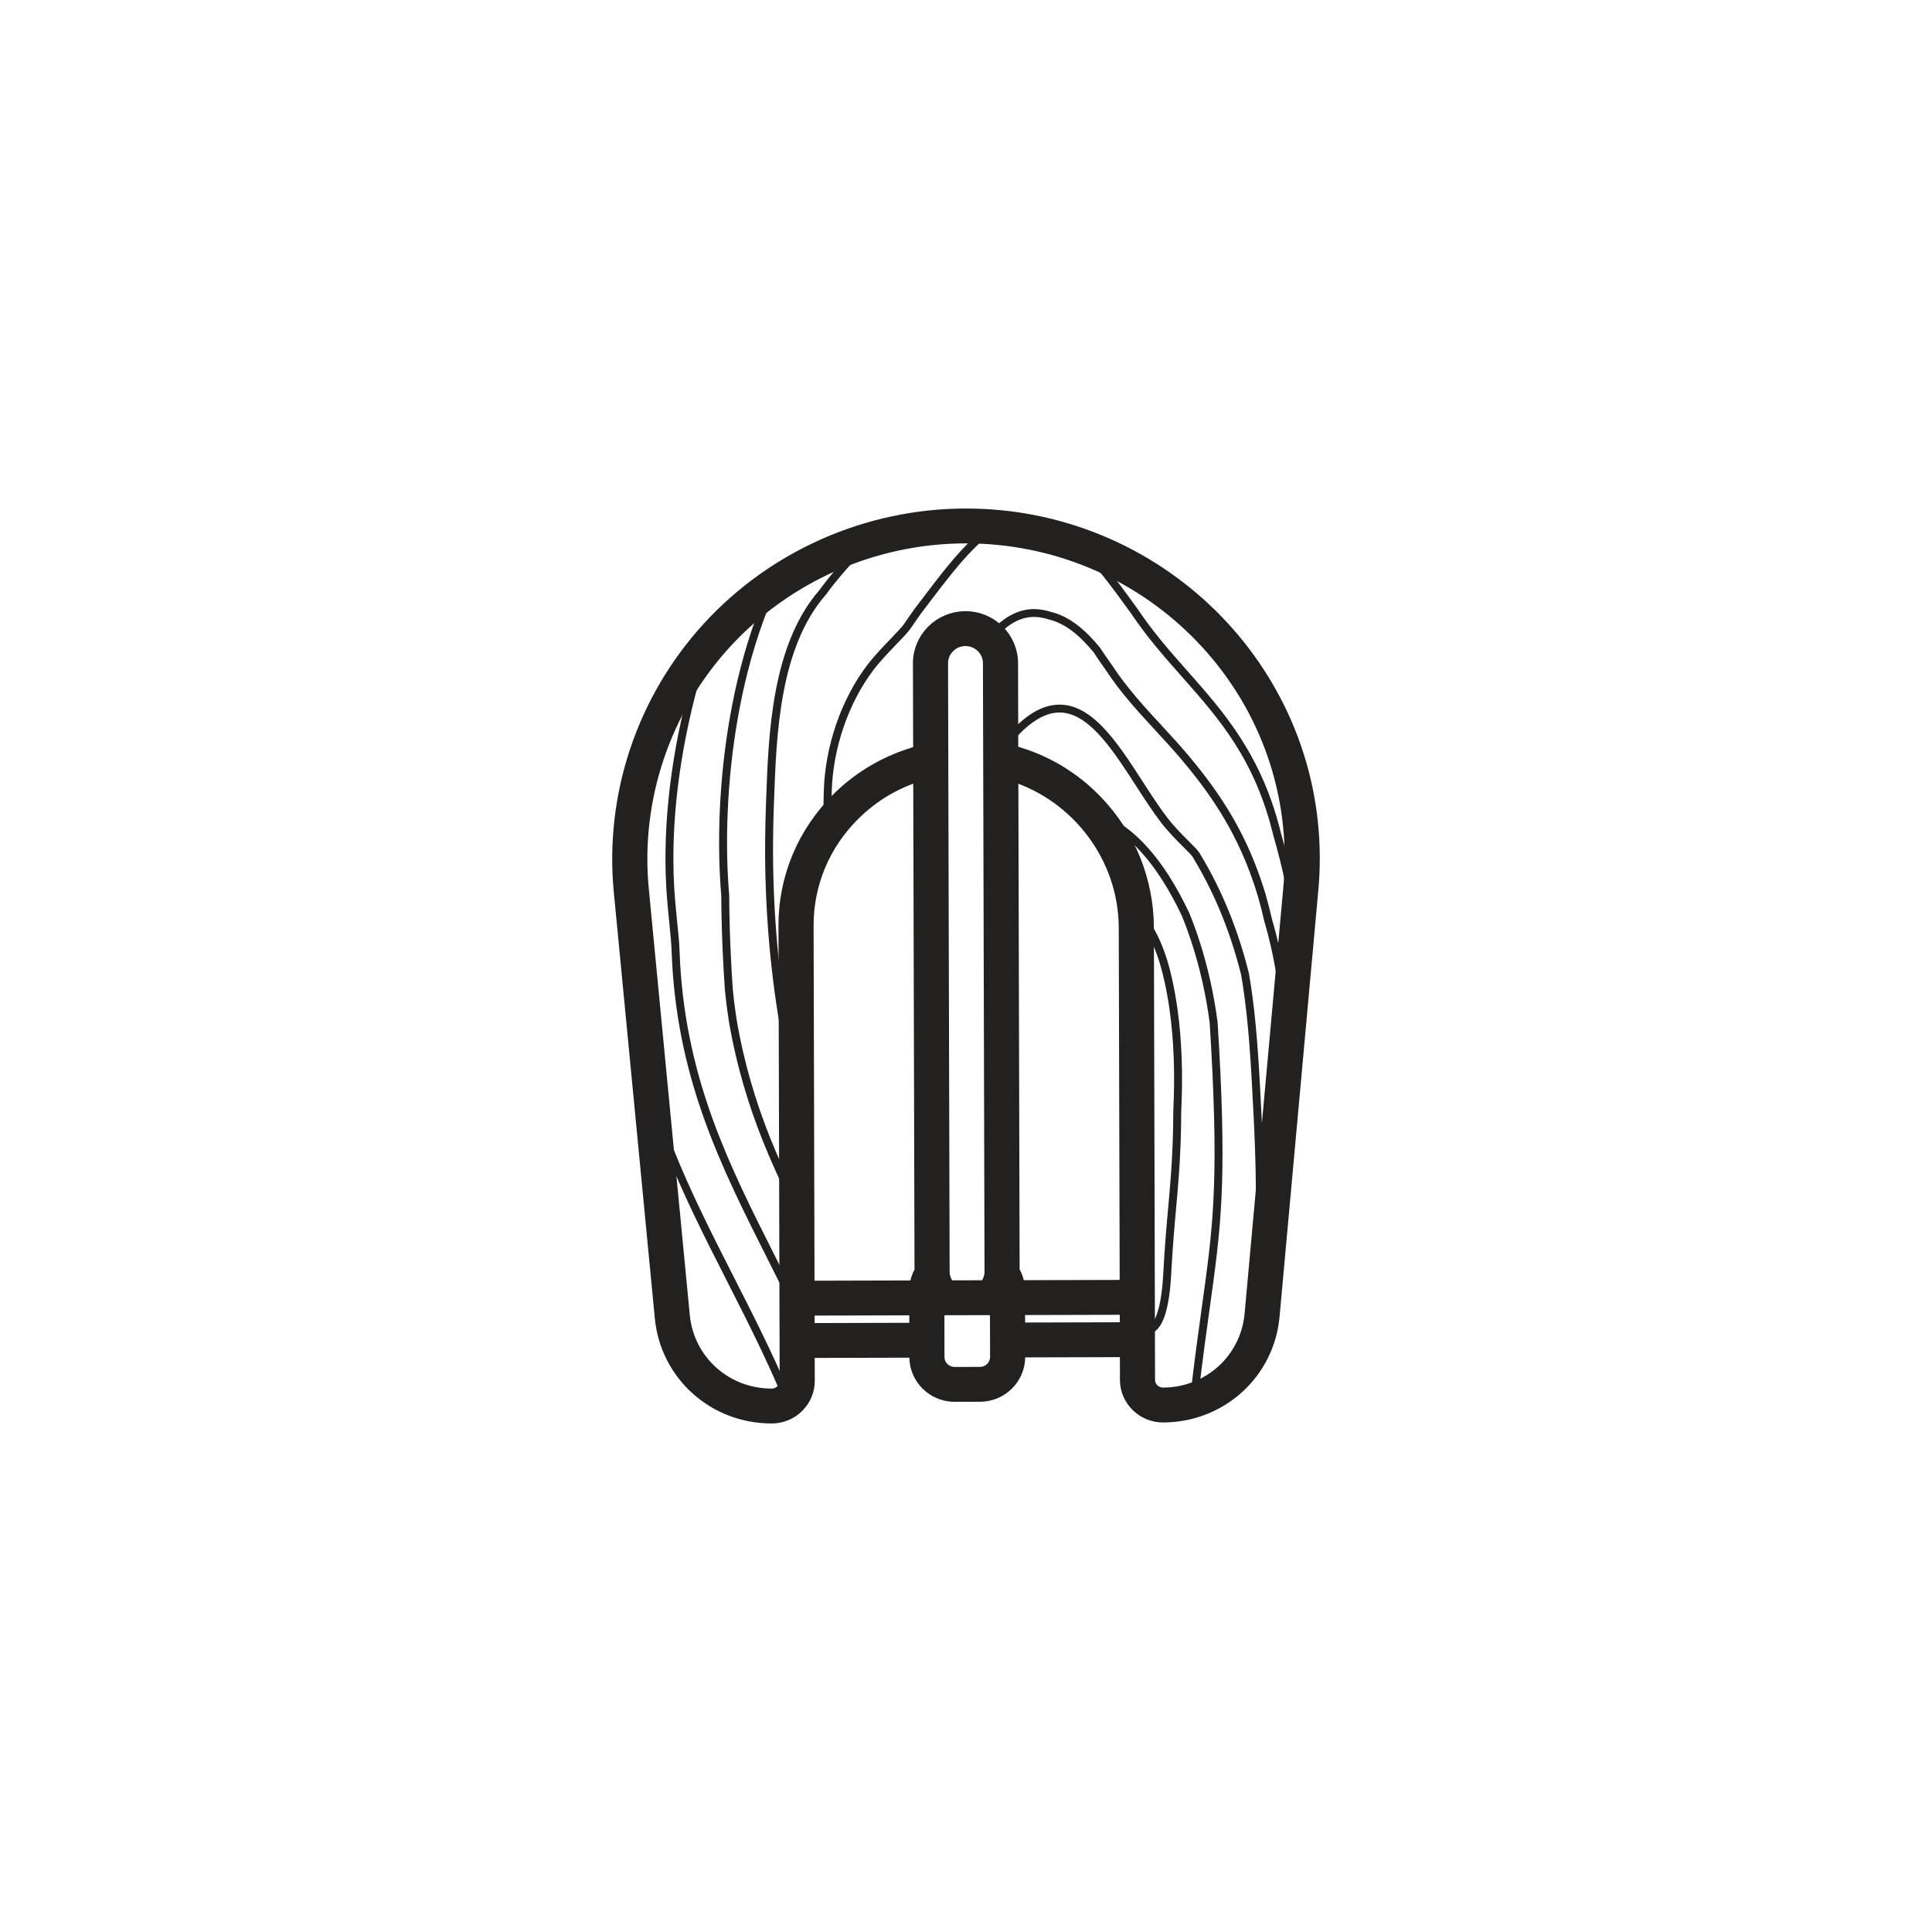 <?xml version="1.0" encoding="utf-8"?>
<!-- Generator: Adobe Illustrator 15.1.0, SVG Export Plug-In . SVG Version: 6.00 Build 0)  -->
<!DOCTYPE svg PUBLIC "-//W3C//DTD SVG 1.1//EN" "http://www.w3.org/Graphics/SVG/1.1/DTD/svg11.dtd">
<svg version="1.1" id="Vrstva_1" xmlns="http://www.w3.org/2000/svg" xmlns:xlink="http://www.w3.org/1999/xlink" x="0px" y="0px"
	 width="348.66px" height="348.66px" viewBox="0 0 348.66 348.66" enable-background="new 0 0 348.66 348.66" xml:space="preserve">
<path fill="#232020" stroke="#232020" stroke-width="2.126" stroke-miterlimit="10" d="M174.167,92.834
	c-17.615,0.045-34.504,7.479-46.338,20.396c-11.84,12.914-17.669,30.275-16.003,47.639l7.407,76.951
	c0.99,10.293,9.615,18.029,20.057,18.004c1.791-0.006,3.473-0.697,4.738-1.959c1.261-1.26,1.953-2.93,1.947-4.699l-0.014-5.168
	l19.209-0.049l0.002,0.957c0.01,3.877,3.205,7.023,7.129,7.014l4.561-0.012c3.916-0.012,7.096-3.172,7.086-7.049l-0.004-0.959
	l19.217-0.049l0.012,5.168c0.006,1.771,0.705,3.436,1.977,4.684c1.275,1.254,2.955,1.945,4.744,1.941
	c10.443-0.027,19.027-7.809,19.963-18.107l6.998-76.996c0.18-1.973,0.264-3.93,0.258-5.82
	C237.025,120.51,208.789,92.746,174.167,92.834 M145.952,239.83l-0.009-3.473l19.21-0.051l0.009,3.475L145.952,239.83z
	 M170.067,134.804l-0.038-15.095c-0.007-2.3,1.875-4.174,4.198-4.18c2.324-0.006,4.216,1.858,4.222,4.158l0.039,15.087l0.012,4.21
	l0.227,87.131l0.01,3.328c0,0.404-0.055,0.801-0.166,1.168c-0.16,0.557-0.439,1.064-0.803,1.496l-6.471,0.016
	c-0.367-0.43-0.648-0.936-0.812-1.492c-0.112-0.367-0.171-0.762-0.171-1.166l-0.009-3.328l-0.228-87.139L170.067,134.804z
	 M203.129,232.043l-19.256,0.049c-0.115-0.994-0.434-1.924-0.928-2.742l-0.232-89.397c11.639,3.659,20.215,14.726,20.248,27.501
	L203.129,232.043z M166.101,229.385c-0.489,0.82-0.809,1.762-0.919,2.754l-19.25,0.051l-0.17-65.126
	c-0.02-7.531,2.944-14.637,8.349-20.013c3.367-3.351,7.382-5.751,11.758-7.103L166.101,229.385z M179.738,244.869
	c0.004,1.578-1.293,2.865-2.885,2.869l-4.563,0.012c-1.6,0.004-2.9-1.277-2.904-2.854l-0.003-0.959l-0.011-4.166l-0.01-3.475
	l0.357-0.002l9.645-0.023l0.35-0.002l0.01,3.475l0.012,4.168L179.738,244.869z M183.936,239.734l-0.01-3.475l19.215-0.049
	l0.01,3.473L183.936,239.734z M232.658,160.172l-6.992,76.988c-0.744,8.145-7.529,14.293-15.781,14.314
	c-0.66,0.002-1.287-0.254-1.764-0.725c-0.471-0.463-0.734-1.082-0.736-1.742l-0.014-5.168l-0.01-4.166l-0.01-3.475l-0.01-4.168
	l-0.168-64.589c-0.023-8.531-3.293-16.637-9.213-22.819c-4.234-4.428-9.5-7.52-15.26-9.039l-0.041-15.908
	c-0.012-4.598-3.797-8.327-8.444-8.314c-4.646,0.012-8.412,3.76-8.4,8.357l0.041,15.928c-5.518,1.48-10.628,4.376-14.73,8.465
	c-6.195,6.163-9.599,14.321-9.576,22.961l0.17,65.126l0.011,4.168l0.009,3.475l0.011,4.166l0.014,5.176
	c0.002,0.66-0.255,1.279-0.724,1.746c-0.471,0.465-1.094,0.725-1.762,0.725c-8.252,0.021-15.068-6.094-15.855-14.227l-7.4-76.957
	c-1.559-16.196,3.881-32.397,14.924-44.444c11.043-12.052,26.795-18.984,43.231-19.025c32.298-0.083,58.642,25.818,58.726,57.729
	C232.908,156.497,232.83,158.325,232.658,160.172"/>
<g>
	<defs>
		<path id="SVGID_1_" d="M114.998,170.329l5.965,62.669l3.188,13.775l14.277,7.842l5.63-2.973l-0.237-91.236l6.434-12.65
			l17.049-9.235l0.773-21.66l7.12-4.286l5.656,7.534l0.043,16.41c22.322,9.379,24.158,29.76,24.158,29.76l0.217,83.568l2.621,3.563
			l12.799-2.863l5.816-10.924l2.66-28.727c0,0,8.295-50.273,3.213-71.597c-9.201-42.317-60.213-43.948-60.213-43.948l-16.498,1.697
			c-35.375,9.787-41.726,49.488-41.726,49.488L114.998,170.329z"/>
	</defs>
	<clipPath id="SVGID_2_">
		<use xlink:href="#SVGID_1_"  overflow="visible"/>
	</clipPath>
	<g clip-path="url(#SVGID_2_)">
		<path fill="#232020" d="M246.59,439.554L246.59,439.554c-3.268,0.424-5.982-1.014-8.707-2.654
			c-2.146-1.291-4.393-2.332-5.879-3.018c-0.941-0.439-1.404-0.658-1.641-0.818c-0.34-0.232-0.68-0.48-1.02-0.73
			c-1.105-0.814-2.189-1.68-3.264-2.535c-0.492-0.395-0.982-0.785-1.471-1.166c-1.408-1.1-2.877-2.123-3.949-2.871
			c-1.135-0.789-1.645-1.146-1.861-1.387c-0.504-0.551-2.314-3.619-3.799-6.439c-1.641-3.119-3.328-6.496-5.014-10.033
			c-0.52-1.086-1.035-2.18-1.549-3.283c-7.594-21.445-14.805-37.643-22.719-51.035c-0.59-0.963-1.207-1.883-1.828-2.717
			c-2.695-3.625-5.617-6.008-8.937-7.281c-2.671-1.086-4.488-4.656-5.147-6.139l-1.713-3.105c-1.657-3.008-3.439-6.199-5.32-9.238
			c-0.553-1-1.086-1.973-1.612-2.953c-3.529-6.592-7.042-14.142-8.854-24.657c-0.326-1.465-0.621-3.004-0.872-4.543
			c-0.248-1.527-0.461-3.104-0.629-4.688c-2.437-23.303-11.18-40.492-19.631-57.113c-7.563-14.869-15.381-30.246-18.206-49.553
			c-0.13-0.891-0.25-1.797-0.359-2.709c-0.09-0.74-0.349-2.133-0.649-3.744c-0.289-1.544-0.615-3.302-0.877-4.933
			c-4.059-25.436,4.557-60.563,22.482-91.674c1.76-3.049,3.943-7.218,4.581-9.169c0.394-1.195,0.771-2.396,1.139-3.601
			c0.973-2.58,1.964-5.021,2.958-7.303c7.857-17.998,16.895-27.776,26.86-29.065c8.152-1.056,16.925,3.542,26.078,13.661l0.736,0.82
			c0.295,0.332,1.178,0.91,1.973,1.286c0.188,0.089,0.545,0.225,1.029,0.409c1.574,0.601,4.504,1.717,7.078,3.27
			c9.045,5.459,15.506,15.938,19.752,32.037c0.479,2.276,1.424,3.069,2.193,3.508c1.496,0.852,3.207,1.492,4.457,1.962
			c1.057,0.395,1.576,0.595,1.877,0.817c0.389,0.285,0.748,0.597,1.074,0.925c3.902,4.625,4.955,13.681,5.975,22.436
			c0.469,4.019,0.949,8.173,1.693,11.798c0.375,1.486,0.809,3.206,1.307,4.697c0.648,1.932,1.895,3.9,2.719,5.205
			c0.25,0.396,0.457,0.72,0.592,0.96c0.342,0.601,0.684,1.21,1.023,1.821c6.588,11.788,13.184,25.137,16.77,42.826
			c0.66,3.252,0.996,7.518,0.896,9.459c-0.057,1.094-0.102,2.174-0.139,3.238c-0.59,17.273,1.549,31.051,3.615,44.373
			c1.193,7.705,2.43,15.672,3.123,24.211c0.055,2.199,0.078,4.311,0.078,6.383c0.031,28.809-3.322,48.946-11.354,85.993
			l-0.473,2.188c-0.43,1.982-0.869,4.006-1.314,6.088c-0.451,2.143-0.846,4.275-1.203,6.529c-0.811,5.383-1.422,10.9-1.867,16.859
			c-0.135,1.822-0.25,3.635-0.35,5.424l-0.258,5.273c-0.418,8.443-0.816,16.416-0.729,24.271c-0.02,2.1-0.061,4.008-0.123,5.73
			c0.057,5.107-0.268,11.273-3.324,13.357C250.164,438.552,248.387,439.321,246.59,439.554 M169.291,30.803
			c-9.432,1.221-18.09,10.715-25.732,28.223c-0.984,2.26-1.966,4.68-2.919,7.193c-0.353,1.169-0.735,2.379-1.13,3.585
			c-0.672,2.054-2.845,6.221-4.699,9.435c-17.773,30.845-26.323,65.617-22.313,90.75c0.26,1.619,0.584,3.361,0.871,4.898
			c0.305,1.634,0.568,3.046,0.662,3.832c0.108,0.902,0.226,1.791,0.356,2.674c2.79,19.078,10.21,33.67,18.065,49.117
			c8.512,16.736,17.313,34.043,19.778,57.605c0.165,1.557,0.372,3.105,0.617,4.609c0.246,1.512,0.536,3.025,0.862,4.498
			c1.783,10.35,5.242,17.776,8.715,24.263c0.522,0.973,1.053,1.943,1.586,2.906c1.883,3.037,3.671,6.248,5.34,9.273l1.738,3.156
			c1.256,2.818,2.887,4.836,4.395,5.449c3.566,1.367,6.699,3.904,9.559,7.756c0.648,0.869,1.287,1.822,1.906,2.828
			c7.969,13.488,15.215,29.764,22.816,51.234c0.484,1.037,0.998,2.127,1.516,3.207c1.678,3.523,3.357,6.881,4.99,9.984
			c1.678,3.191,3.299,5.83,3.59,6.145c0.139,0.145,0.893,0.672,1.623,1.18c1.086,0.754,2.572,1.791,4.014,2.916
			c0.492,0.385,0.984,0.777,1.48,1.174c1.061,0.844,2.133,1.699,3.221,2.504c0.326,0.24,0.652,0.475,0.982,0.703
			c0.146,0.1,0.799,0.402,1.428,0.695c1.518,0.701,3.803,1.76,6.02,3.092c2.592,1.563,4.967,2.822,7.775,2.461l0,0
			c1.551-0.199,3.113-0.885,4.775-2.09c2.838-1.936,2.752-9.678,2.723-12.221c0.063-1.744,0.104-3.639,0.123-5.713
			c-0.088-7.883,0.328-16.25,0.73-24.342l0.258-5.275c0.102-1.803,0.217-3.621,0.354-5.455c0.445-5.994,1.059-11.547,1.877-16.971
			c0.363-2.281,0.762-4.439,1.221-6.605c0.443-2.084,0.881-4.109,1.313-6.094l0.473-2.188c8.008-36.945,11.354-57.017,11.324-85.694
			c0-2.063-0.025-4.162-0.078-6.309c-0.686-8.451-1.918-16.393-3.109-24.072c-2.076-13.389-4.221-27.229-3.627-44.637
			c0.033-1.07,0.082-2.158,0.137-3.26c0.082-1.613-0.172-5.674-0.869-9.111c-3.549-17.5-10.086-30.73-16.621-42.42
			c-0.338-0.607-0.678-1.211-1.02-1.813c-0.125-0.224-0.32-0.529-0.555-0.9c-0.809-1.275-2.164-3.415-2.865-5.512
			c-0.516-1.542-0.955-3.29-1.342-4.832c-0.764-3.711-1.252-7.896-1.721-11.947c-0.994-8.547-2.023-17.389-5.611-21.645
			c-0.236-0.234-0.545-0.5-0.873-0.742c-0.156-0.115-0.883-0.389-1.525-0.627c-1.295-0.484-3.068-1.15-4.664-2.06
			c-1.51-0.858-2.422-2.263-2.873-4.411c-4.141-15.691-10.393-25.893-19.104-31.152c-2.465-1.486-5.314-2.572-6.848-3.157
			c-0.535-0.202-0.932-0.356-1.135-0.454c-0.82-0.389-1.932-1.064-2.43-1.627l-0.725-0.809
			C185.297,34.254,176.943,29.813,169.291,30.803"/>
	</g>
	<g clip-path="url(#SVGID_2_)">
		<path fill="#232020" d="M232.947,407.798L232.947,407.798c-1.885,0.242-3.76-0.145-5.504-0.6c-0.4-0.104-0.799-0.211-1.191-0.316
			c-0.074-0.021-0.186-0.045-0.326-0.076c-1.141-0.254-3.811-0.844-5.393-2.633c-0.885-1.008-1.645-2.227-2.51-3.744
			c-1.117-2.398-2.139-4.932-3.041-7.166c-0.486-1.197-0.973-2.393-1.467-3.576c-4.104-8.875-8.521-16.76-13.201-25.105
			c-2.639-4.703-5.365-9.568-8.004-14.586c-0.635-1.143-1.299-2.266-1.979-3.357c-3.066-4.936-6.689-9.602-11.398-14.686
			l-0.133-0.143c-2.529-2.73-4.918-5.309-5.45-6.127c-0.305-0.473-0.61-0.947-0.911-1.426c-3.481-5.465-6.246-10.406-8.701-15.542
			c-0.538-1.152-1.062-2.336-1.562-3.551c-3.848-9.354-6.072-19.754-6.803-31.801c-0.257-1.629-0.56-3.32-0.896-4.963
			c-3.263-15.99-9.75-28.873-16.024-41.33c-8.18-16.242-15.904-31.582-17.148-53.183c-0.055-0.928-0.094-1.867-0.127-2.816
			c-0.03-0.859-0.191-2.49-0.377-4.381c-0.144-1.439-0.3-3.01-0.418-4.475c-1.861-22.807,5.332-50.971,18.77-73.495
			c2.696-4.516,4.394-7.553,5.043-9.021c0.525-1.18,1.044-2.332,1.561-3.457c1.872-4.604,4.454-9.043,6.951-13.339
			c0.686-1.179,1.365-2.351,2.027-3.517c1.026-1.591,2.047-3.019,3.056-4.279c10.335-12.968,22.519-12.898,35.626,0.236
			c0.254,0.255,0.508,0.514,0.762,0.776c0.305,0.308,3.27,2.196,7.199,3.241c4.398,1.168,8.893,2.363,11.518,8.251
			c1.164,2.54,2.227,5.343,3.25,8.054c2.229,5.885,4.533,11.972,7.854,15.053c1.834,1.699,4.625,2.146,6.293,2.41
			c0.82,0.133,1.195,0.196,1.463,0.361c0.816,0.508,2.537,2.826,3.383,5.304c0.418,1.232,0.771,2.513,1.113,3.753l0.201,0.725
			c0.523,3.291,0.959,6.717,1.379,10.024c1.047,8.271,2.131,16.822,4.482,23.19c0.861,2.322,2.193,4.684,2.992,6.093
			c0.297,0.53,0.529,0.942,0.658,1.207c0.289,0.587,0.576,1.186,0.855,1.784c6.398,13.534,10.652,27.168,13.01,41.691
			c0.537,3.305,0.801,7.609,0.734,9.699c-0.037,1.184-0.063,2.346-0.076,3.488c-0.145,12.426,1.154,23.102,2.412,33.426
			c1.254,10.311,2.553,20.973,2.443,33.465c-0.059,1.908-0.143,3.773-0.242,5.615c-0.943,17.258-3.518,32.383-7.367,51.19
			c-0.496,2.418-1.016,4.906-1.557,7.473c-1.531,6.445-2.832,12.906-4.029,18.973l-1.246,6.311
			c-0.918,4.514-1.559,9.068-2.182,13.473c-0.59,4.188-1.203,8.518-2.045,12.773c-0.467,2.365-0.969,4.518-1.529,6.578
			c-1.086,4.779-2.545,8.672-4.447,11.869c-0.779,1.383-1.631,2.555-2.518,3.461C236.633,406.644,234.922,407.54,232.947,407.798
			 M172.585,46.929c-4.775,0.618-9.373,3.663-13.671,9.056c-0.979,1.225-1.973,2.615-2.952,4.133
			c-0.643,1.134-1.326,2.309-2.014,3.49c-2.473,4.256-5.028,8.655-6.877,13.193c-0.525,1.147-1.042,2.292-1.563,3.466
			c-0.685,1.542-2.359,4.544-5.123,9.175c-13.297,22.285-20.414,50.129-18.576,72.659c0.119,1.457,0.272,3.02,0.416,4.453
			c0.19,1.914,0.355,3.566,0.383,4.469c0.033,0.938,0.072,1.867,0.127,2.783c1.229,21.312,8.889,36.525,17,52.632
			c6.316,12.539,12.848,25.508,16.146,41.682c0.34,1.664,0.648,3.379,0.914,5.092c0.728,11.957,2.918,22.211,6.704,31.418
			c0.492,1.193,1.007,2.357,1.537,3.486c2.423,5.079,5.161,9.97,8.614,15.39c0.301,0.475,0.604,0.945,0.904,1.414
			c0.463,0.715,3.034,3.486,5.299,5.934l0.133,0.141c4.775,5.152,8.449,9.889,11.563,14.9c0.688,1.107,1.369,2.262,2.021,3.432
			c2.639,5.018,5.361,9.873,7.994,14.568c4.486,8.004,9.125,16.277,13.262,25.227c0.508,1.213,0.996,2.414,1.482,3.615
			c0.896,2.221,1.914,4.736,2.988,7.049c0.795,1.391,1.508,2.541,2.313,3.457c1.273,1.439,3.623,1.959,4.627,2.182
			c0.168,0.039,0.305,0.068,0.395,0.092c0.385,0.107,0.777,0.211,1.172,0.313c1.855,0.484,3.408,0.764,4.957,0.563h0.002
			c1.637-0.211,3.074-0.971,4.387-2.318c0.805-0.82,1.578-1.891,2.307-3.182c1.836-3.082,3.238-6.842,4.299-11.504
			c0.561-2.057,1.053-4.178,1.514-6.51c0.838-4.221,1.445-8.531,2.033-12.699c0.623-4.426,1.271-9,2.197-13.553l1.244-6.307
			c1.203-6.078,2.502-12.555,4.037-19.006c0.537-2.549,1.053-5.033,1.549-7.447c3.838-18.745,6.402-33.813,7.344-50.985
			c0.1-1.832,0.18-3.686,0.238-5.566c0.107-12.389-1.184-23.002-2.434-33.27c-1.262-10.367-2.568-21.09-2.42-33.607
			c0.01-1.154,0.037-2.326,0.074-3.516c0.057-1.768-0.162-6.029-0.717-9.434c-2.336-14.39-6.555-27.906-12.891-41.316
			c-0.281-0.593-0.563-1.186-0.85-1.768c-0.119-0.246-0.342-0.636-0.621-1.13c-0.816-1.447-2.184-3.872-3.084-6.298
			c-2.408-6.521-3.502-15.152-4.559-23.504c-0.42-3.297-0.854-6.711-1.357-9.902l-0.184-0.648c-0.336-1.219-0.682-2.48-1.09-3.671
			c-0.801-2.353-2.383-4.307-2.785-4.556c-0.08-0.027-0.531-0.1-0.932-0.164c-1.709-0.271-4.891-0.779-7.043-2.775
			c-3.566-3.307-5.824-9.274-8.215-15.588c-1.02-2.691-2.07-5.473-3.217-7.977c-2.352-5.271-6.322-6.328-10.529-7.447
			c-4.129-1.096-7.373-3.075-7.918-3.643c-0.248-0.256-0.492-0.507-0.74-0.755C185.377,49.304,178.711,46.136,172.585,46.929"/>
	</g>
	<g clip-path="url(#SVGID_2_)">
		<path fill="#232020" d="M228.182,385.63c-1.688,0.217-2.979-0.893-3.672-1.488c-3.684-3.012-6.621-7.086-8.768-10.299
			c-0.645-0.967-1.275-1.945-1.902-2.934c-2-3.51-4.252-6.6-6.432-9.59c-3.639-4.994-7.402-10.156-10.246-17.459
			c-0.4-0.996-0.797-2.004-1.18-3.008c-0.514-1.012-1.064-2.061-1.633-3.088c-2.865-5.217-5.789-9.355-8.938-12.652
			c-1.447-1.516-3.084-2.961-4.279-4.02c-0.955-0.842-1.584-1.396-1.857-1.742c-0.342-0.422-0.682-0.854-1.021-1.289
			c-4.274-5.477-9.06-12.491-12.165-22.974c-0.429-1.252-0.865-2.625-1.287-4.059c-2.313-7.918-4.035-17.473-5.117-28.404
			c-0.423-4.273-0.775-7.094-0.994-7.941c-0.17-0.646-0.346-1.289-0.525-1.926c-2.351-8.324-5.563-15.551-8.099-20.914
			c-0.347-0.734-0.689-1.457-1.04-2.178c-1.005-2.043-2.039-4.076-3.077-6.117c-5.726-11.258-11.646-22.896-14.457-39.502
			c-0.278-1.795-0.505-3.639-0.68-5.492c-0.262-3.859-0.437-7.435-0.543-10.949c-0.055-1.951-0.095-3.955-0.106-6.002
			c-1.537-18.196,1.176-46.317,13.895-65.518c1.265-1.912,2.797-3.958,4.03-5.604c0.761-1.014,1.396-1.861,1.757-2.4
			c0.591-0.873,1.172-1.724,1.746-2.551c1.615-2.063,3.294-4.521,4.918-6.895c2.396-3.506,4.875-7.131,7.246-9.671
			c0.928-1.077,1.906-2.071,2.891-2.933c7.327-6.399,15.616-5.947,24.375,1.359c0.266,0.219,0.523,0.444,0.789,0.676
			c0.352,0.307,3.375,2.072,7.316,3.047c3.592,0.889,6.982,2.067,8.979,6.634c4.537,11.366,9.211,18.492,14.719,22.444
			c1.563,1.123,3.32,2.057,4.734,2.809c1.695,0.902,2.525,1.357,2.844,1.861c0.287,0.457,0.555,0.949,0.813,1.466
			c2.406,4.875,3.369,12.284,4.303,19.448c0.873,6.706,1.775,13.641,3.838,18.384c0.471,1.159,0.947,2.229,1.422,3.292l0.391,0.883
			c6.773,15.408,11.572,34.455,13.875,55.083c0.117,1.955,0.225,3.869,0.332,5.787c1.232,22.303,1.869,40.838,2.002,58.33
			c-0.137,1.949-0.295,3.818-0.475,5.686c-0.973,10.041-2.582,20.217-5.559,35.121l-1.355,6.751
			c-1.473,6.986-2.639,13.822-3.768,20.432c-1.52,8.904-3.09,18.109-5.418,27.656c-0.596,2.455-1.234,4.887-1.895,7.234
			c-0.93,3.299-2.307,6.396-3.986,8.957c-0.375,0.576-0.768,1.121-1.166,1.627c-0.098,0.129-0.215,0.293-0.354,0.486
			c-0.826,1.158-2.207,3.096-4.34,3.916C228.77,385.515,228.475,385.591,228.182,385.63 M175.873,63.049
			c-2.838,0.367-5.625,1.73-8.28,4.049c-0.933,0.814-1.865,1.761-2.766,2.809c-2.32,2.482-4.766,6.063-7.133,9.521
			c-1.637,2.396-3.328,4.871-4.948,6.939c-0.544,0.788-1.122,1.633-1.708,2.502c-0.371,0.551-1.022,1.42-1.801,2.458
			c-1.221,1.631-2.742,3.659-3.983,5.538c-12.519,18.896-15.183,46.651-13.661,64.676c0.014,2.09,0.053,4.084,0.107,6.021
			c0.105,3.496,0.281,7.055,0.539,10.878c0.168,1.809,0.395,3.623,0.667,5.381c2.772,16.385,8.644,27.926,14.323,39.088
			c1.041,2.051,2.076,4.086,3.088,6.141c0.352,0.73,0.698,1.457,1.045,2.193c2.56,5.414,5.805,12.705,8.184,21.133
			c0.183,0.646,0.359,1.297,0.529,1.953c0.306,1.174,0.73,5.086,1.033,8.158c1.074,10.842,2.779,20.313,5.069,28.145
			c0.414,1.414,0.843,2.77,1.274,4.027c3.049,10.285,7.743,17.161,11.934,22.534c0.334,0.43,0.67,0.855,1.01,1.275
			c0.201,0.252,0.891,0.861,1.688,1.566c1.215,1.074,2.881,2.545,4.369,4.104c3.234,3.387,6.229,7.621,9.154,12.947
			c0.574,1.041,1.135,2.107,1.686,3.199c0.408,1.061,0.803,2.061,1.203,3.057c2.779,7.139,6.486,12.229,10.072,17.148
			c2.201,3.02,4.48,6.145,6.502,9.691c0.604,0.951,1.23,1.924,1.867,2.881c2.088,3.131,4.945,7.094,8.498,9.996
			c0.912,0.785,1.906,1.48,3.109,1.02c1.732-0.662,2.957-2.383,3.689-3.408c0.148-0.213,0.281-0.396,0.391-0.537
			c0.375-0.477,0.742-0.988,1.096-1.531c1.602-2.443,2.918-5.402,3.809-8.568c0.654-2.328,1.289-4.744,1.883-7.182
			c2.316-9.502,3.881-18.684,5.396-27.563c1.131-6.623,2.299-13.471,3.777-20.48l1.354-6.741c2.967-14.857,4.57-24.99,5.537-34.982
			c0.18-1.852,0.338-3.711,0.471-5.594c-0.135-17.414-0.77-35.928-2.004-58.207c-0.105-1.916-0.213-3.83-0.324-5.746
			c-2.285-20.453-7.047-39.359-13.764-54.634l-0.389-0.877c-0.48-1.082-0.963-2.165-1.432-3.322
			c-2.135-4.911-3.053-11.944-3.936-18.747c-0.92-7.053-1.869-14.346-4.168-19.008c-0.234-0.471-0.48-0.918-0.746-1.338
			c-0.184-0.235-1.359-0.861-2.305-1.362c-1.449-0.772-3.258-1.735-4.896-2.911c-5.738-4.117-10.568-11.441-15.201-23.048
			c-1.732-3.96-4.65-4.97-8.002-5.802c-3.943-0.975-7.307-2.824-7.92-3.361c-0.258-0.225-0.506-0.438-0.764-0.654
			C185.094,64.302,180.309,62.475,175.873,63.049"/>
	</g>
	<g clip-path="url(#SVGID_2_)">
		<path fill="#232020" d="M227.707,358.165L227.707,358.165c-2.383,0.309-5.035-0.074-6.924-1
			c-8.602-4.213-14.822-11.355-19.023-21.834c-0.496-0.992-1.021-2.043-1.559-3.086c-2.295-4.504-5.078-9.688-8.309-13.982
			c-1.551-2.057-3.389-4.006-4.486-5.17c-0.414-0.438-0.723-0.768-0.885-0.957l-1.424-1.693
			c-5.473-6.485-11.133-13.19-15.487-22.677c-0.523-1.373-0.959-2.803-1.316-4.293c-0.375-1.557-0.676-3.248-0.896-5.031
			c-0.519-4.174-0.816-8.637-1.104-12.955c-0.574-8.605-1.164-17.506-3.57-23.955c-0.449-1.402-0.918-2.748-1.406-4.066
			c-1.281-3.459-2.821-7.08-4.844-11.393l-1.999-4.279c-1.165-2.754-2.418-5.43-3.746-8.262c-3.31-7.07-6.731-14.381-8.911-23.234
			c-0.387-1.576-0.732-3.189-1.027-4.797c-1.88-10.912-2.793-22.242-2.711-33.679c0.014-2.053,0.061-4.188,0.142-6.339l0.047-1.318
			c0.419-11.729,0.991-27.797,9.626-37.694c0.815-1.123,1.733-2.287,2.771-3.509c0.867-1.021,1.783-2.046,2.801-3.131
			c0.787-0.845,1.568-1.644,2.34-2.407c1.26-1.287,2.527-2.546,3.789-3.8c3.383-3.358,6.576-6.532,9.709-10.247
			c1.095-1.186,2.211-2.185,3.342-2.998c5.297-3.795,11.157-3.59,17.284,0.624c0.256,0.173,0.514,0.353,0.771,0.539
			c0.098,0.049,0.387,0.144,0.783,0.278c1.471,0.508,4.209,1.451,6.553,3.176c4.965,3.654,8.775,9.928,12.256,16.041l0.965,1.709
			c0.402,0.716,3.002,3.004,6.32,5.563c6.336,4.886,13.271,11.513,15.352,28.419c0.135,1.104,0.262,2.261,0.381,3.355
			c0.232,2.15,0.457,4.178,0.662,4.992c0.199,0.78,0.412,1.541,0.637,2.274c0.467,1.51,0.959,2.787,1.504,3.904l0.389,0.992
			c0.424,1.092,0.844,2.168,1.254,3.271c4.945,13.318,8.584,31.4,11.443,56.906l0.326,5.309c0.68,11.4,1.33,24.793,0.445,39.467
			c-0.121,1.842-0.27,3.646-0.439,5.443c-0.836,8.795-2.215,17.721-4.754,30.809c-0.445,2.279-0.91,4.639-1.402,7.084
			c-1.785,8.289-2.982,16.19-4.246,24.558c-0.629,4.158-1.279,8.461-2.008,12.797c-0.359,2.139-0.736,4.295-1.146,6.48
			c-0.438,3.447-1.533,7.504-2.846,10.545C232.387,356.63,230.408,357.813,227.707,358.165 M179.156,79.17
			c-1.928,0.251-3.836,1.041-5.67,2.355c-1.051,0.756-2.095,1.692-3.104,2.781c-3.152,3.738-6.52,7.082-9.771,10.316
			c-1.258,1.25-2.523,2.505-3.785,3.792c-0.766,0.76-1.533,1.544-2.307,2.375c-1.005,1.072-1.906,2.079-2.758,3.081
			c-1.015,1.195-1.912,2.334-2.744,3.475c-8.345,9.567-8.906,25.346-9.317,36.869l-0.048,1.317c-0.08,2.138-0.127,4.259-0.141,6.296
			c-0.08,11.357,0.826,22.602,2.689,33.425c0.289,1.572,0.629,3.158,1.007,4.705c2.147,8.725,5.54,15.971,8.821,22.975
			c1.332,2.846,2.592,5.535,3.756,8.291l1.99,4.252c2.037,4.346,3.592,8.002,4.889,11.502c0.494,1.336,0.968,2.701,1.416,4.092
			c2.465,6.613,3.064,15.615,3.643,24.324c0.287,4.297,0.582,8.74,1.099,12.875c0.213,1.729,0.505,3.369,0.866,4.877
			c0.343,1.432,0.762,2.803,1.246,4.076c4.254,9.268,9.852,15.898,15.264,22.311l1.426,1.696c0.15,0.178,0.441,0.486,0.83,0.896
			c1.117,1.186,2.988,3.17,4.588,5.289c3.295,4.383,6.115,9.633,8.439,14.189c0.537,1.047,1.064,2.104,1.586,3.152
			c4.088,10.191,10.084,17.088,18.352,21.137c1.648,0.809,3.986,1.139,6.104,0.867l0,0c2.189-0.283,3.754-1.16,4.293-2.406
			c1.244-2.883,2.322-6.889,2.746-10.205c0.414-2.217,0.791-4.365,1.15-6.494c0.725-4.324,1.375-8.619,2.002-12.771
			c1.268-8.391,2.467-16.315,4.262-24.638c0.486-2.432,0.955-4.789,1.395-7.064c2.533-13.041,3.904-21.928,4.736-30.672
			c0.17-1.783,0.316-3.576,0.438-5.4c0.883-14.594,0.23-27.936-0.447-39.295l-0.324-5.271c-2.844-25.354-6.453-43.33-11.359-56.539
			c-0.406-1.092-0.824-2.166-1.246-3.25l-0.365-0.941c-0.555-1.127-1.072-2.473-1.561-4.053c-0.23-0.752-0.451-1.537-0.656-2.34
			c-0.229-0.908-0.445-2.891-0.697-5.186c-0.119-1.09-0.244-2.236-0.379-3.338c-2.014-16.365-8.699-22.759-14.811-27.471
			c-1.764-1.361-5.945-4.666-6.691-5.99l-0.959-1.706c-3.406-5.979-7.125-12.11-11.865-15.598c-2.168-1.595-4.77-2.493-6.166-2.976
			c-0.711-0.244-0.965-0.335-1.15-0.467c-0.25-0.179-0.5-0.354-0.75-0.523C185.635,79.771,182.285,78.766,179.156,79.17"/>
	</g>
	<g clip-path="url(#SVGID_2_)">
		<path fill="#232020" d="M220.441,334.702c-2.982,0.385-5.947-0.338-7.557-1.846c-1.693-1.592-3.32-3.662-5.273-6.719
			c-0.545-0.895-1.088-1.779-1.637-2.664c-1.598-2.582-3.227-5.156-4.854-7.727c-1.717-2.709-3.43-5.418-5.111-8.142
			c-0.656-0.881-1.354-1.797-2.055-2.701c-2.791-3.586-5.738-7.037-8.59-10.375c-1.576-1.848-3.154-3.695-4.725-5.582
			c-2.363-2.848-5.068-6.928-6.026-9.096c-0.631-1.418-1.131-2.746-1.534-4.055c-0.448-1.619-0.794-3.389-1.026-5.271
			c-0.244-1.996-0.376-4.178-0.389-6.484c-0.055-1.416-0.102-2.865-0.146-4.311c-0.291-9.063-0.591-18.436-2.752-24.549
			c-0.355-1.184-0.723-2.295-1.104-3.387c-0.383-1.09-0.785-2.164-1.199-3.223c-0.416-1.057-0.845-2.102-1.282-3.129
			c-1.335-3.625-2.989-6.473-4.588-9.225c-1.213-2.086-2.468-4.244-3.565-6.705c-0.521-1.096-1.031-2.242-1.525-3.43
			c-2.118-5.088-3.736-10.479-4.813-16.027c-0.332-1.707-0.617-3.463-0.848-5.217c-1.248-12.505-1.619-25.851-1.176-42.017
			c0.214-8.093,3.137-16.606,7.822-22.773c1.264-1.66,2.85-3.31,4.25-4.767c1.111-1.157,2.072-2.156,2.484-2.773
			c0.619-0.923,1.235-1.802,1.84-2.646l1.376-1.811c3.261-4.297,6.077-8.009,9.476-11.195c1.148-0.955,2.303-1.68,3.455-2.179
			c2.248-0.973,4.627-1.142,7.045-0.501c0.514,0.133,1.025,0.305,1.541,0.508l0.223,0.083c1.086,0.418,3.971,1.521,6.379,3.118
			c1.463,0.969,2.896,2.146,4.258,3.501c1.688,1.999,3.24,4.075,4.408,5.665c0.494,0.671,0.986,1.348,1.475,2.02l0.615,0.846
			c2.801,4.192,5.959,7.766,9.014,11.217c6.627,7.488,13.48,15.234,16.9,29.459c0.188,0.637,0.379,1.318,0.566,2.014
			c0.307,1.131,0.777,3.016,1.055,4.209c0.162,0.711,0.322,1.43,0.48,2.158c0.5,1.428,0.973,2.914,1.422,4.459
			c3.48,12.074,5.186,27.455,6.834,42.328c0.262,2.336,0.52,4.662,0.783,6.961c0.076,1.309,0.143,2.551,0.199,3.762
			c1.563,31.875-1.1,45.545-6.936,75.5c-0.518,2.646-1.059,5.422-1.623,8.35l-0.854,4.439c-0.502,3.303-1.111,7.171-1.893,11.017
			c-0.414,2.045-0.838,3.885-1.293,5.623c-0.813,3.926-2.348,7.703-4.318,10.6C224.697,333.417,222.799,334.396,220.441,334.702
			 M182.432,95.284c-0.836,0.108-1.672,0.342-2.486,0.692c-1.029,0.447-2.063,1.097-3.076,1.938
			c-3.28,3.078-6.061,6.744-9.284,10.988l-1.366,1.797c-0.585,0.818-1.19,1.683-1.801,2.594c-0.483,0.719-1.481,1.762-2.643,2.967
			c-1.373,1.43-2.929,3.047-4.142,4.642c-4.514,5.94-7.332,14.15-7.535,21.96c-0.443,16.106-0.072,29.395,1.165,41.816
			c0.226,1.705,0.506,3.434,0.832,5.113c1.058,5.453,2.649,10.752,4.729,15.754c0.485,1.164,0.99,2.293,1.506,3.381
			c1.074,2.406,2.309,4.531,3.502,6.586c1.631,2.805,3.315,5.707,4.682,9.414c0.429,1.01,0.861,2.063,1.283,3.137
			c0.418,1.07,0.828,2.162,1.217,3.268c0.391,1.115,0.765,2.248,1.111,3.414c2.227,6.289,2.529,15.77,2.823,24.941
			c0.046,1.443,0.093,2.889,0.146,4.322c0.016,2.277,0.143,4.402,0.379,6.346c0.226,1.814,0.557,3.514,0.982,5.049
			c0.381,1.236,0.862,2.514,1.469,3.881c0.916,2.068,3.525,6,5.822,8.766c1.563,1.879,3.137,3.725,4.711,5.564
			c2.859,3.35,5.82,6.816,8.631,10.426c0.707,0.912,1.412,1.84,2.107,2.779c1.713,2.766,3.424,5.472,5.137,8.175
			c1.629,2.578,3.262,5.154,4.861,7.74c0.549,0.887,1.096,1.775,1.635,2.658c1.879,2.943,3.436,4.93,5.039,6.434
			c1.287,1.207,3.855,1.799,6.387,1.471c1.951-0.252,3.484-1.008,4.209-2.076c1.842-2.705,3.342-6.398,4.111-10.127
			c0.457-1.748,0.873-3.563,1.283-5.582c0.777-3.814,1.381-7.663,1.885-10.972l0.859-4.473c0.566-2.926,1.107-5.703,1.621-8.352
			c5.814-29.838,8.467-43.455,6.914-75.162c-0.057-1.209-0.123-2.445-0.197-3.709c-0.26-2.262-0.518-4.59-0.775-6.928
			c-1.645-14.816-3.346-30.133-6.793-42.093c-0.441-1.52-0.906-2.984-1.42-4.469c-0.18-0.803-0.336-1.518-0.5-2.225
			c-0.271-1.174-0.738-3.037-1.043-4.154c-0.184-0.688-0.371-1.357-0.566-2.021c-3.348-13.917-9.781-21.186-16.592-28.883
			c-3.086-3.491-6.277-7.1-9.115-11.346l-0.602-0.826c-0.484-0.668-0.975-1.344-1.469-2.012c-1.156-1.573-2.688-3.623-4.307-5.545
			c-1.254-1.24-2.613-2.358-3.998-3.277c-2.275-1.512-5.053-2.572-6.098-2.973l-0.23-0.088c-0.465-0.184-0.926-0.336-1.387-0.457
			C184.818,95.221,183.602,95.133,182.432,95.284"/>
	</g>
	<g clip-path="url(#SVGID_2_)">
		<path fill="#232020" d="M216.75,312.024L216.75,312.024c-1.346,0.174-2.766-0.211-4.227-1.145c-0.814-0.523-1.65-1.22-2.555-2.126
			c-2.982-2.988-5.385-7.01-7.705-10.896c-0.762-1.277-1.525-2.551-2.305-3.791c-1.773-2.818-4.9-6.215-6.824-7.416
			c-1.984-1.242-5.365-4.717-7.236-7.912c-2.213-3.781-4.145-8.383-5.744-13.678c-0.471-1.381-0.928-2.889-1.35-4.461
			c-1.955-7.281-3.311-16.26-4.138-27.451c-0.275-3.662-0.7-6.906-1.012-7.709c-0.23-0.6-0.466-1.188-0.705-1.766
			c-1.462-3.521-3.092-6.834-4.669-10.037c-4.083-8.297-8.307-16.877-10.039-29.93c-0.24-1.721-0.42-3.443-0.539-5.113
			c-0.139-1.975-0.203-4.048-0.188-6.167c-0.629-11.424,3.008-26.53,9.044-37.542c0.774-1.416,1.676-2.949,2.511-4.362
			c1.014-1.725,1.971-3.356,2.387-4.253c0.486-1.051,0.969-2.057,1.439-3.011c0.942-1.899,1.826-3.513,2.696-4.93
			c0.875-1.444,1.771-2.716,2.664-3.772c2.625-3.121,5.506-4.681,8.457-4.637c0.916,0.015,1.883,0.178,2.869,0.485
			c2.379,0.554,4.676,1.964,6.979,4.293c0.648,0.659,1.305,1.396,1.957,2.188c0.693,1.064,1.385,2.078,2.166,3.158
			c2.652,4.065,5.832,7.508,8.906,10.84c1.664,1.801,3.385,3.663,5.002,5.601c0.777,0.929,1.549,1.875,2.307,2.847
			c5.5,7.058,9.053,13.885,11.518,22.133c0.426,1.479,0.814,2.998,1.156,4.523c0.4,1.314,0.795,2.822,1.158,4.426
			c2.135,9.429,2.979,21.109,3.795,32.406c0.256,3.537,0.51,7.049,0.801,10.463c0.049,1.295,0.09,2.52,0.125,3.719
			c0.633,22.67-1.539,34.52-5.482,56.033c-1.072,5.848-2.287,12.475-3.617,20.244C224.316,305.154,221.088,311.462,216.75,312.024
			 M185.705,111.393c-2.178,0.282-4.316,1.652-6.35,4.071c-0.848,1.003-1.701,2.215-2.537,3.597
			c-0.852,1.388-1.713,2.963-2.635,4.824c-0.468,0.94-0.945,1.934-1.424,2.977c-0.445,0.956-1.375,2.541-2.455,4.375
			c-0.824,1.401-1.719,2.922-2.486,4.322c-5.922,10.805-9.488,25.606-8.873,36.834c-0.015,2.125,0.049,4.164,0.188,6.101
			c0.114,1.641,0.294,3.332,0.527,5.023c1.701,12.828,5.874,21.303,9.91,29.498c1.586,3.223,3.227,6.555,4.705,10.119
			c0.244,0.592,0.482,1.188,0.719,1.795c0.452,1.172,0.875,5.104,1.1,8.115c0.824,11.102,2.162,19.998,4.094,27.191
			c0.414,1.541,0.861,3.018,1.332,4.395c1.574,5.211,3.461,9.713,5.615,13.398c1.74,2.969,4.963,6.295,6.764,7.42
			c2.111,1.32,5.375,4.85,7.275,7.867c0.787,1.248,1.555,2.533,2.322,3.818c2.277,3.816,4.633,7.76,7.49,10.625
			c0.82,0.82,1.598,1.469,2.316,1.93c1.164,0.745,2.264,1.06,3.262,0.929c2.502-0.322,5.986-3.634,8.375-17.577
			c1.332-7.775,2.549-14.406,3.619-20.258c3.926-21.42,6.088-33.221,5.461-55.74c-0.033-1.193-0.074-2.414-0.123-3.674
			c-0.289-3.387-0.543-6.904-0.797-10.447c-0.814-11.246-1.654-22.873-3.766-32.195c-0.357-1.572-0.744-3.047-1.146-4.383
			c-0.348-1.547-0.73-3.039-1.146-4.482c-2.41-8.066-5.889-14.75-11.275-21.663c-0.748-0.957-1.508-1.893-2.277-2.811
			c-1.596-1.912-3.303-3.76-4.953-5.549c-3.115-3.373-6.34-6.862-9.035-10.999c-0.777-1.073-1.482-2.104-2.141-3.126
			c-0.576-0.696-1.207-1.4-1.824-2.028c-2.105-2.13-4.178-3.411-6.33-3.916c-0.922-0.284-1.727-0.422-2.514-0.434
			C186.363,111.332,186.033,111.35,185.705,111.393"/>
	</g>
	<g clip-path="url(#SVGID_2_)">
		<path fill="#232020" d="M214.441,287.914c-1.205,0.156-4.676-1.496-7.354-3.861c-7.697-6.789-13.871-17.682-19.537-28.258
			c-0.531-1.258-1.025-2.547-1.498-3.891c-2.516-7.182-4.471-16.135-5.975-27.371c-0.498-3.711-1.094-6.857-1.451-7.65
			c-0.264-0.586-0.531-1.162-0.805-1.727c-0.82-1.699-1.697-3.359-2.541-4.963c-2.533-4.803-5.152-9.771-6.801-16.65
			c-2.715-11.592-2.162-31.291,5.463-47.164c0.899-1.877,1.969-3.85,2.827-5.434c0.613-1.129,1.143-2.103,1.377-2.619
			c0.549-1.203,2.643-4.945,5.73-7.764c2.164-1.973,4.234-3.067,6.328-3.336c6.541-0.849,11.357,6.611,16.016,13.826
			c1.531,2.371,2.975,4.609,4.471,6.555c1.229,1.598,2.713,3.08,3.908,4.271c0.922,0.922,1.588,1.586,1.861,2.035
			c0.326,0.537,0.648,1.086,0.967,1.639c3.48,6.086,6.076,12.625,7.934,19.994c0.25,1.387,0.469,2.793,0.674,4.348
			c0.893,6.736,1.266,14.227,1.631,21.467l0.096,1.902c0.061,1.311,0.113,2.57,0.15,3.789c0.713,20.73-0.863,30.209-3.725,47.42
			c-0.842,5.064-1.797,10.805-2.836,17.695c-1.166,7.762-2.971,12.756-5.361,14.848c-0.385,0.336-0.793,0.607-1.213,0.805
			L214.441,287.914z M190.393,128.631c-1.766,0.227-3.633,1.229-5.545,2.973c-2.895,2.645-4.916,6.25-5.395,7.304
			c-0.256,0.563-0.77,1.511-1.418,2.71c-0.854,1.568-1.912,3.525-2.799,5.371c-7.479,15.563-8.022,34.875-5.362,46.23
			c1.607,6.705,4.184,11.594,6.676,16.32c0.85,1.615,1.73,3.283,2.563,5.004c0.279,0.576,0.553,1.166,0.82,1.764
			c0.512,1.135,1.16,5.039,1.564,8.039c1.49,11.145,3.422,20.006,5.906,27.094c0.463,1.316,0.947,2.58,1.439,3.754
			c5.576,10.4,11.676,21.168,19.197,27.803c2.521,2.227,5.506,3.523,6.18,3.516c0.279-0.139,0.557-0.324,0.824-0.559
			c1.463-1.281,3.502-4.75,4.891-13.992c1.041-6.902,1.996-12.648,2.84-17.719c2.846-17.119,4.416-26.551,3.707-47.143
			c-0.039-1.213-0.092-2.469-0.15-3.77l-0.098-1.898c-0.361-7.213-0.734-14.674-1.619-21.352c-0.203-1.535-0.416-2.92-0.652-4.236
			c-1.816-7.195-4.363-13.619-7.781-19.589c-0.311-0.543-0.625-1.082-0.945-1.609c-0.186-0.301-0.898-1.014-1.654-1.768
			c-1.158-1.156-2.744-2.738-4.029-4.412c-1.531-1.993-3.061-4.36-4.539-6.649C200.598,134.975,196.029,127.9,190.393,128.631"/>
	</g>
	<g clip-path="url(#SVGID_2_)">
		<path fill="#232020" d="M209.139,263.174L209.139,263.174c-1.004,0.131-1.955-0.061-2.82-0.572
			c-2.631-1.551-4.666-5.25-6.635-8.828c-0.314-0.572-0.629-1.143-0.943-1.701c-0.932-1.652-2.047-3.295-2.943-4.613
			c-0.771-1.137-1.33-1.959-1.551-2.453c-0.262-0.592-0.516-1.189-0.768-1.797c-2.484-6.041-4.65-13.396-7.023-23.854
			c-0.832-3.682-1.689-6.85-2.086-7.709c-0.279-0.609-0.57-1.217-0.869-1.818c-0.627-1.275-1.283-2.541-1.945-3.814
			c-6.377-12.295-12.973-25.01,0.6-52.886c0.365-0.859,0.742-1.68,1.113-2.439c0.74-1.521,4.605-4.669,9.314-4.86
			c10.654-0.432,17.863,10.055,22.037,18.93c0.611,1.49,1.18,3.035,1.701,4.625c1.576,4.77,2.721,9.824,3.406,15.023
			c0.109,1.645,0.199,3.176,0.281,4.65c1.373,24.969,0.279,32.826-1.705,47.09c-0.586,4.209-1.248,8.975-1.943,14.904
			c-0.254,2.156-0.572,4.066-0.945,5.676c-0.17,0.736-0.35,1.41-0.541,2.029C214.51,259.928,211.971,262.809,209.139,263.174
			 M191.783,147.321c-3.725,0.48-6.752,3.01-7.227,3.982c-0.361,0.744-0.727,1.543-1.1,2.408
			c-13.275,27.273-6.848,39.669-0.627,51.656c0.664,1.283,1.324,2.555,1.959,3.842c0.301,0.611,0.598,1.229,0.883,1.848
			c0.541,1.178,1.516,5.039,2.182,7.988c2.352,10.379,4.496,17.666,6.951,23.629c0.246,0.596,0.496,1.182,0.754,1.76
			c0.166,0.381,0.75,1.24,1.428,2.234c0.908,1.34,2.043,3.01,3.006,4.713c0.316,0.563,0.631,1.139,0.949,1.717
			c1.875,3.408,3.814,6.936,6.111,8.287c0.59,0.348,1.213,0.473,1.9,0.385c2.271-0.295,4.361-2.814,4.551-3.426
			c0.18-0.588,0.352-1.232,0.516-1.934c0.357-1.559,0.668-3.418,0.918-5.523c0.697-5.941,1.361-10.719,1.947-14.934
			c1.975-14.178,3.059-21.986,1.695-46.818c-0.084-1.471-0.174-2.998-0.277-4.592c-0.668-5.064-1.795-10.033-3.34-14.72
			c-0.518-1.559-1.072-3.072-1.658-4.5c-3.973-8.449-10.799-18.477-20.666-18.076C192.352,147.26,192.064,147.284,191.783,147.321"
			/>
	</g>
	<g clip-path="url(#SVGID_2_)">
		<path fill="#232020" d="M207.707,240.564L207.707,240.564c-1.77,0.23-4.932-3.051-6.535-5.508
			c-3.754-5.752-6.561-13.645-8.34-23.453c-0.148-1.43-0.365-2.684-0.662-3.887c-1.059-4.283-2.953-7.051-4.957-9.979
			c-1.789-2.615-3.641-5.318-4.906-9.189c-1.557-5.285-0.779-15.353,3.699-24.417c0.375-0.877,0.777-1.723,1.178-2.479
			c0.648-1.23,3.18-2.424,5.879-2.773c1.441-0.186,2.828-0.133,4.125,0.158c7.365,1.652,12.201,7.645,14.373,17.81
			c0.365,1.648,0.68,3.418,0.936,5.256c0.777,5.584,1.006,11.762,0.676,18.365c-0.008,2.066-0.045,3.941-0.107,5.658
			c-0.156,4.525-0.473,8.049-0.807,11.779c-0.313,3.475-0.633,7.066-0.896,12.002c-0.215,4.109-0.789,7.078-1.701,8.824
			c-0.42,0.799-0.924,1.365-1.494,1.684C208.027,240.494,207.871,240.543,207.707,240.564 M193.248,160.288
			c-2.576,0.334-4.471,1.406-4.797,2.023c-0.383,0.721-0.768,1.531-1.141,2.41c-4.336,8.773-5.109,18.408-3.637,23.408
			c1.199,3.664,2.99,6.283,4.723,8.814c1.99,2.904,4.045,5.906,5.162,10.436c0.314,1.268,0.541,2.584,0.691,4.025
			c1.738,9.574,4.475,17.289,8.123,22.885c1.891,2.893,4.459,4.891,5.125,4.873c0.313-0.188,0.611-0.553,0.891-1.082
			c0.561-1.074,1.285-3.383,1.543-8.246c0.264-4.961,0.588-8.568,0.9-12.051c0.332-3.713,0.646-7.217,0.803-11.705
			c0.061-1.707,0.098-3.563,0.107-5.648c0.324-6.545,0.102-12.635-0.664-18.133c-0.252-1.801-0.559-3.535-0.918-5.15
			c-2.047-9.582-6.518-15.207-13.291-16.726C195.74,160.167,194.521,160.124,193.248,160.288"/>
	</g>
	<g clip-path="url(#SVGID_2_)">
		<path fill="#232020" d="M204.029,217.727h-0.002c-0.506,0.066-1.303-0.037-2.186-0.904c-1.014-0.996-1.738-2.74-2.354-5.654
			c-0.234-1.115-0.463-2.455-0.727-4.221c-0.404-7.367-2.527-11.869-4.334-14.979c-1.313-2.262-4.316-7.953-3.793-11.896
			l0.029-0.203c0.322-2.248,1.355-4.748,3.078-7.425c0.516-0.813,2.615-2.049,4.596-2.305c1.729-0.223,3.1,0.307,3.967,1.535
			c3.127,4.433,3.17,14.568,2.916,20.214c0.023,1.912,0.053,3.811,0.131,5.572c0.084,1.924,0.215,3.469,0.408,4.73
			c0.082,2.098,0.242,3.836,0.6,6.488c0.516,3.869,0.209,6.76-0.867,8.15C205.094,217.344,204.59,217.652,204.029,217.727
			 M198.525,171.543c-1.65,0.215-3.271,1.256-3.51,1.563c-1.676,2.605-2.643,4.916-2.934,6.97l-0.027,0.182
			c-0.48,3.613,2.646,9.338,3.617,11.006c1.883,3.244,4.1,7.941,4.514,15.545c0.25,1.672,0.475,2.984,0.703,4.072
			c0.547,2.588,1.17,4.158,1.963,4.934c0.367,0.363,0.719,0.541,0.992,0.504c0.178-0.021,0.348-0.139,0.512-0.352
			c0.309-0.395,1.258-2.078,0.584-7.1c-0.359-2.668-0.527-4.502-0.604-6.545c-0.191-1.232-0.33-2.83-0.414-4.801
			c-0.078-1.773-0.107-3.689-0.131-5.656c0.416-9.344-0.553-16.393-2.662-19.378C200.574,171.698,199.721,171.389,198.525,171.543"
			/>
	</g>
	<g clip-path="url(#SVGID_2_)">
		<path fill="#232020" d="M261.975,828.306c-3.264,0.422-5.98-1.014-8.707-2.652c-2.137-1.287-4.383-2.326-5.869-3.014
			c-0.949-0.439-1.414-0.658-1.65-0.824c-0.338-0.232-0.678-0.48-1.016-0.73c-1.1-0.811-2.18-1.67-3.246-2.52
			c-0.566-0.451-1.129-0.898-1.688-1.334c-0.801-0.623-1.59-1.061-2.324-1.441c-9.096-5.242-14.137-19.705-17.873-33.162
			c-0.582-1.979-1.232-4.094-2.031-6.07c-4.094-10.145-8.531-19.518-12.33-27.35c-1.592-3.285-3.191-6.295-3.723-7.004
			c-0.361-0.484-0.736-0.957-1.121-1.42c-2.719-3.328-5.768-5.734-8.658-7.84l-1.174-0.85c-0.086-0.059-0.234-0.152-0.424-0.273
			c-1.215-0.775-4.055-2.588-5.885-5.16c-2.318-3.262-4.17-7.686-5.959-11.965c-0.758-1.801-1.537-3.668-2.342-5.416
			c-0.813-1.77-1.768-3.574-2.535-5.023c-0.585-1.109-1.048-1.982-1.247-2.471c-0.266-0.639-0.521-1.289-0.775-1.949
			c-1.676-4.396-2.888-8.838-3.705-13.588c-0.336-1.531-0.63-3.07-0.869-4.549c-0.257-1.557-0.467-3.133-0.627-4.686
			c-2.439-23.303-11.184-40.49-19.635-57.111c-7.563-14.873-15.382-30.248-18.205-49.553c-0.13-0.895-0.25-1.793-0.361-2.709
			c-0.09-0.742-0.348-2.133-0.647-3.744c-0.289-1.545-0.616-3.303-0.879-4.934c-4.058-25.434,4.56-60.561,22.485-91.674
			c1.758-3.053,3.943-7.227,4.578-9.168c0.393-1.195,0.773-2.395,1.14-3.6c0.97-2.574,1.96-5.018,2.958-7.307
			c7.857-17.996,16.895-27.771,26.862-29.063c8.148-1.053,16.924,3.541,26.076,13.66c0.246,0.266,0.49,0.541,0.736,0.822
			c0.291,0.326,1.178,0.906,1.975,1.285c0.195,0.092,0.574,0.234,1.076,0.428c1.582,0.605,4.225,1.613,6.617,3.006
			c1.852,1.076,3.625,2.391,5.279,3.904c0.357,0.313,0.695,0.592,1.014,0.859l0.549,0.459c1.068,0.885,3.912,3.236,5.527,6.203
			c1.857,3.418,3.246,7.916,4.59,12.266c1.314,4.26,2.674,8.668,4.482,12.133c0.879,1.6,2.232,1.611,4.367,1.494
			c2.166-0.119,4.861-0.266,6.32,2.975c0.531,0.992,0.967,2.18,1.576,4.01c1.389,4.721,2.127,10.348,2.84,15.793
			c0.955,7.27,1.941,14.783,4.459,19.686c0.592,1.541,1.227,3.047,1.924,4.547c1.438,3.104,3.021,5.984,4.553,8.768
			c2.717,4.938,5.523,10.039,7.51,16.418c0.393,1.838,0.766,3.635,1.123,5.459c2.939,14.992,4.41,28.5,4.629,42.508
			c0.15,2.217,0.33,4.561,0.543,6.859c0.717,7.686,1.842,14.945,2.932,21.967c1.191,7.703,2.428,15.672,3.119,24.211
			c0.057,2.199,0.082,4.311,0.086,6.383c0.025,28.793-3.326,48.934-11.355,85.99l-0.375,1.725c-0.461,2.129-0.934,4.309-1.41,6.551
			c-0.453,2.119-0.846,4.256-1.207,6.529c-0.813,5.379-1.422,10.898-1.867,16.863c-0.135,1.818-0.25,3.629-0.348,5.42
			c-0.086,1.779-0.174,3.559-0.262,5.334c-0.42,8.422-0.814,16.377-0.727,24.215c-0.02,2.096-0.063,4.004-0.123,5.725
			c0.059,5.111-0.27,11.279-3.324,13.361C265.553,827.306,263.771,828.073,261.975,828.306 M184.68,419.56
			c-9.434,1.219-18.09,10.715-25.735,28.219c-0.988,2.266-1.97,4.689-2.917,7.195c-0.354,1.172-0.739,2.383-1.134,3.584
			c-0.668,2.053-2.842,6.215-4.696,9.436c-17.772,30.846-26.322,65.619-22.313,90.748c0.26,1.619,0.585,3.365,0.871,4.9
			c0.305,1.635,0.568,3.047,0.662,3.834c0.109,0.902,0.228,1.789,0.355,2.674c2.791,19.074,10.211,33.666,18.067,49.113
			c8.511,16.736,17.313,34.045,19.779,57.605c0.157,1.525,0.366,3.076,0.616,4.607c0.236,1.453,0.525,2.969,0.861,4.502
			c0.81,4.691,1.998,9.049,3.637,13.355c0.252,0.65,0.504,1.289,0.765,1.918c0.175,0.428,0.646,1.314,1.19,2.346
			c0.776,1.467,1.741,3.293,2.569,5.098c0.814,1.77,1.598,3.643,2.359,5.461c1.764,4.207,3.584,8.557,5.809,11.689
			c1.672,2.35,4.348,4.057,5.49,4.783c0.217,0.141,0.383,0.248,0.486,0.32l1.184,0.855c2.967,2.162,6.104,4.637,8.918,8.084
			c0.398,0.477,0.787,0.969,1.166,1.473c0.693,0.932,2.488,4.402,3.861,7.232c3.809,7.854,8.26,17.258,12.367,27.439
			c0.822,2.031,1.486,4.188,2.082,6.213c3.662,13.189,8.566,27.334,17.186,32.305c0.73,0.377,1.625,0.873,2.518,1.566
			c0.563,0.441,1.131,0.891,1.699,1.344c1.055,0.84,2.117,1.688,3.203,2.49c0.328,0.24,0.654,0.479,0.984,0.703
			c0.145,0.104,0.803,0.408,1.438,0.701c1.514,0.701,3.797,1.76,6.006,3.088c2.594,1.559,4.971,2.822,7.777,2.459
			c1.551-0.201,3.113-0.885,4.777-2.09c2.834-1.932,2.75-9.676,2.721-12.221c0.063-1.746,0.104-3.639,0.123-5.707
			c-0.088-7.867,0.326-16.213,0.729-24.285l0.26-5.336c0.102-1.805,0.217-3.623,0.354-5.451c0.447-6.004,1.061-11.557,1.877-16.975
			c0.365-2.305,0.766-4.465,1.223-6.605c0.475-2.246,0.947-4.428,1.412-6.561l0.373-1.721c8.008-36.957,11.35-57.029,11.324-85.695
			c-0.004-2.061-0.027-4.16-0.082-6.307c-0.688-8.451-1.918-16.395-3.109-24.074c-1.09-7.039-2.221-14.32-2.939-22.049
			c-0.213-2.311-0.395-4.668-0.545-6.93c-0.221-13.959-1.682-27.389-4.607-42.301c-0.355-1.814-0.725-3.604-1.102-5.371
			c-1.928-6.18-4.576-10.998-7.379-16.094c-1.545-2.807-3.143-5.709-4.6-8.857c-0.709-1.529-1.359-3.066-1.934-4.564
			c-2.596-5.053-3.598-12.688-4.566-20.074c-0.707-5.393-1.439-10.967-2.789-15.559c-0.576-1.732-0.99-2.863-1.494-3.807
			c-1.08-2.393-2.789-2.301-4.955-2.18c-2.041,0.111-4.35,0.236-5.713-2.25c-1.873-3.588-3.252-8.057-4.586-12.379
			c-1.383-4.48-2.689-8.713-4.48-12.008c-1.486-2.727-4.174-4.949-5.186-5.787l-0.555-0.465c-0.326-0.27-0.672-0.559-1.051-0.889
			c-1.59-1.459-3.281-2.713-5.043-3.734c-2.293-1.332-4.869-2.318-6.406-2.906c-0.555-0.211-0.969-0.371-1.182-0.473
			c-0.824-0.393-1.936-1.07-2.432-1.631c-0.242-0.275-0.48-0.543-0.721-0.805C200.684,423.009,192.332,418.567,184.68,419.56
			 M239.021,675.913c-2.002,0.258-3.859-0.258-5.27-1.457l-0.541,0.098c-0.402,0.123-0.879,0.27-1.354,0.412
			c-0.906,0.279-1.813,0.555-2.73,0.801c-4.275,1.146-7.971,1.406-13.297,0.881c-0.486-0.047-0.961-0.141-1.443-0.287
			c-4.57,0.424-7.4-2.926-7.836-6.502c-0.426-3.477,1.332-7.508,6.199-8.139c2.725-0.348,5.467-0.559,8.121-0.762
			c3.408-0.264,6.928-0.533,10.379-1.096c0.373-0.084,0.68-0.152,0.994-0.211c0.664-0.129,1.34-0.217,2.012-0.26
			c0.898-0.146,1.861-0.285,2.82-0.41c3.793-0.488,7.24-0.697,10.539-0.631c3.631,0.072,6.105,2.398,6.301,5.926
			c0.23,4.107-2.783,8.799-8.193,8.695c-0.457-0.008-0.912,0-1.363,0.014C243.057,674.562,241.088,675.644,239.021,675.913
			 M234.205,672.937l0.264,0.252c1.121,1.07,2.674,1.539,4.367,1.32c1.807-0.234,3.523-1.221,4.59-2.641l0.203-0.271l0.342-0.014
			c0.592-0.025,1.186-0.041,1.779-0.029c4.432,0.088,6.928-3.791,6.736-7.201c-0.156-2.813-1.988-4.527-4.9-4.584
			c-3.225-0.064-6.604,0.137-10.324,0.619c-0.947,0.123-1.895,0.26-2.846,0.408c-0.738,0.057-1.291,0.129-1.9,0.246
			c-0.305,0.057-0.592,0.121-0.881,0.186l-0.152,0.033c-3.508,0.572-7.064,0.846-10.502,1.109c-2.633,0.201-5.357,0.41-8.035,0.754
			c-3.912,0.506-5.316,3.758-4.975,6.564c0.348,2.832,2.5,5.682,6.412,5.248l0.301,0.031c0.434,0.141,0.857,0.227,1.289,0.27
			c5.146,0.506,8.68,0.264,12.779-0.84c0.9-0.24,1.791-0.512,2.684-0.785c0.48-0.146,0.961-0.293,1.443-0.438L234.205,672.937z
			 M206.408,476.013c-2.152,0.277-4.363,0.445-6.502,0.607c-1.818,0.137-3.701,0.279-5.537,0.49
			c-2.611,0.301-4.846-1.164-5.979-3.916c-1.121-2.725-0.969-6.648,1.49-8.643c0.58-0.941,1.395-1.664,2.422-2.152
			c2.744-1.307,5.549-1.793,7.686-2.068c1.063-0.137,2.135-0.242,3.219-0.348l1.648-0.166c3.855-0.408,7.703-0.928,11.549-1.441
			c1.619-0.221,3.238-0.438,4.857-0.648c3.729-0.482,6.133,2.707,6.582,6.107c0.449,3.396-1.047,7.09-4.775,7.57
			c-1.326,0.174-2.654,0.352-3.98,0.535C215.631,474.071,211.711,475.327,206.408,476.013 M200.174,461.737
			c-2.156,0.279-4.705,0.727-7.25,1.939c-0.809,0.383-1.436,0.955-1.875,1.705l-0.18,0.203c-1.936,1.482-2.107,4.76-1.152,7.074
			c0.42,1.021,1.697,3.363,4.486,3.043c1.865-0.211,3.762-0.357,5.596-0.496c2.119-0.156,4.311-0.326,6.424-0.6
			c5.154-0.666,8.928-1.883,12.234-3.947l0.283-0.102c1.379-0.191,2.762-0.377,4.143-0.555c2.926-0.379,3.887-3.369,3.541-5.986
			c-0.346-2.615-2.049-5.262-4.977-4.883c-1.617,0.209-3.232,0.426-4.85,0.645c-3.857,0.518-7.719,1.035-11.59,1.447l-1.658,0.166
			C202.281,461.497,201.223,461.603,200.174,461.737"/>
	</g>
	<g clip-path="url(#SVGID_2_)">
		<path fill="#232020" d="M243.807,798.534h-0.004c-10.148,1.313-14.738-12.777-19.176-26.404c-1.457-4.469-2.83-8.689-4.383-12.354
			c-0.852-1.787-1.729-3.584-2.609-5.373c-4.506-9.16-9.117-17.883-13.711-25.926c-0.42-0.672-0.859-1.354-1.307-2.021
			c-0.682-1.016-3.34-3.982-6.123-6.51l-1.814-1.637c-8.381-7.527-17.047-15.311-20.28-33.615c-0.453-1.59-0.881-3.299-1.262-5.012
			c-1.202-5.443-2.001-11.354-2.378-17.566c-0.253-1.619-0.556-3.311-0.892-4.961c-3.264-15.992-9.753-28.877-16.028-41.338
			c-8.179-16.242-15.904-31.578-17.148-53.178c-0.052-0.93-0.095-1.865-0.126-2.818c-0.028-0.848-0.188-2.465-0.373-4.336
			c-0.145-1.451-0.303-3.039-0.422-4.518c-1.859-22.811,5.33-50.973,18.77-73.494c2.645-4.426,4.39-7.545,5.046-9.023
			c0.524-1.178,1.041-2.328,1.556-3.453c1.871-4.6,4.451-9.033,6.943-13.322c0.689-1.186,1.373-2.363,2.037-3.531
			c1.02-1.582,2.04-3.01,3.056-4.283c10.333-12.971,22.519-12.898,35.63,0.238c0.252,0.256,0.508,0.516,0.76,0.777
			c0.32,0.332,2.396,1.842,5.043,2.641c0.732,0.221,1.471,0.416,2.211,0.613c0.957,0.254,1.912,0.51,2.85,0.811
			c1.252,0.406,2.281,0.826,3.143,1.287l0.152,0.082c1.213,0.666,2.871,1.576,3.129,3.66c3.445,15.604,8.861,25.459,16.539,30.063
			c1.074,0.641,2.336,1.248,3.557,1.834c2.764,1.324,5.148,2.469,5.471,4.037c0.203,0.994,0.301,2.174,0.293,3.508
			c0.166,2.281,0.361,4.52,0.578,6.592c0.779,7.484,1.857,13.283,3.299,17.727c0.482,1.494,0.994,2.93,1.57,4.504
			c0.545,1.539,1.146,3.119,1.834,4.832c0.762,1.895,1.547,3.746,2.344,5.584c0.59,1.324,1.184,2.66,1.771,4.008
			c0.594,1.348,1.184,2.705,1.766,4.086c1.287,3.043,2.395,5.836,3.383,8.541c0.738,2.033,1.432,4.078,2.059,6.078
			c3.107,11.572,4.361,25.111,5.572,40.334c0.02,1.938,0.043,3.813,0.102,5.629c0.064,1.996,0.166,3.703,0.307,5.223
			c0.207,2.461,0.459,5.02,0.799,8.061c0.301,2.697,0.625,5.361,0.951,8.025c1.254,10.309,2.551,20.967,2.443,33.461
			c-0.061,1.908-0.143,3.771-0.246,5.615c-0.943,17.285-3.518,32.402-7.367,51.189c-0.494,2.416-1.014,4.902-1.557,7.473
			c-1.559,6.58-2.895,13.242-4.027,18.971l-1.242,6.313c-0.832,4.027-1.461,8.502-2.127,13.24
			c-2.035,14.475-4.139,29.436-12.309,35.863C248.973,796.948,246.266,798.214,243.807,798.534 M187.971,435.681
			c-4.771,0.617-9.373,3.664-13.669,9.057c-0.985,1.236-1.978,2.627-2.951,4.133c-0.646,1.141-1.332,2.322-2.024,3.512
			c-2.469,4.248-5.023,8.639-6.866,13.174c-0.526,1.146-1.042,2.293-1.562,3.463c-0.691,1.553-2.414,4.641-5.124,9.176
			c-13.297,22.283-20.415,50.125-18.575,72.658c0.119,1.471,0.275,3.051,0.419,4.496c0.188,1.895,0.351,3.531,0.38,4.426
			c0.031,0.941,0.073,1.867,0.125,2.785c1.227,21.307,8.889,36.521,16.998,52.625c6.318,12.543,12.849,25.516,16.15,41.689
			c0.342,1.672,0.648,3.387,0.911,5.094c0.38,6.203,1.169,12.041,2.354,17.41c0.375,1.689,0.799,3.373,1.258,5.006
			c3.162,17.893,11.266,25.172,19.846,32.877l1.82,1.641c2.725,2.473,5.531,5.553,6.348,6.771c0.457,0.682,0.906,1.375,1.35,2.084
			c4.619,8.09,9.246,16.838,13.764,26.025c0.885,1.791,1.76,3.598,2.631,5.414c1.588,3.752,2.973,8,4.436,12.5
			c4.258,13.072,8.662,26.592,17.629,25.434l0.002-0.002c2.209-0.283,4.684-1.457,7.357-3.486
			c7.713-6.066,9.869-21.406,11.771-34.939c0.668-4.762,1.303-9.26,2.141-13.326l1.24-6.305c1.133-5.742,2.475-12.418,4.037-19.004
			c0.535-2.551,1.057-5.035,1.549-7.451c3.838-18.723,6.406-33.785,7.344-50.982c0.1-1.834,0.182-3.688,0.244-5.57
			c0.107-12.383-1.188-22.996-2.436-33.258c-0.324-2.674-0.652-5.342-0.953-8.041c-0.34-3.055-0.596-5.625-0.801-8.094
			c-0.143-1.539-0.244-3.277-0.311-5.299c-0.061-1.828-0.084-3.715-0.102-5.613c-1.203-15.104-2.451-28.576-5.518-40.004
			c-0.613-1.953-1.299-3.977-2.029-5.988c-0.98-2.684-2.078-5.455-3.357-8.48c-0.578-1.373-1.168-2.723-1.756-4.066
			c-0.592-1.344-1.184-2.678-1.773-4.006c-0.805-1.855-1.594-3.721-2.363-5.627c-0.693-1.732-1.299-3.326-1.852-4.879
			c-0.58-1.584-1.096-3.037-1.584-4.547c-1.469-4.537-2.57-10.43-3.361-18.014c-0.217-2.086-0.412-4.338-0.582-6.693
			c0.006-1.289-0.082-2.371-0.268-3.27c-0.18-0.881-2.68-2.08-4.689-3.045c-1.25-0.6-2.543-1.221-3.672-1.896
			c-5.936-3.555-10.557-10.021-13.996-19.633c-0.193,2.807-1.75,5.396-4.834,5.795c-1.324,0.174-2.652,0.352-3.979,0.535
			c-3.457,2.131-7.377,3.387-12.68,4.072c-2.152,0.277-4.361,0.445-6.502,0.607c-1.818,0.137-3.701,0.279-5.539,0.49
			c-2.609,0.301-4.846-1.164-5.977-3.916c-1.121-2.725-0.969-6.648,1.49-8.643c0.582-0.939,1.395-1.664,2.422-2.152
			c2.744-1.307,5.549-1.793,7.686-2.068c1.063-0.137,2.135-0.242,3.219-0.348l1.648-0.168c3.859-0.406,7.707-0.926,11.551-1.439
			c1.617-0.221,3.236-0.438,4.855-0.648c1.992-0.256,3.605,0.533,4.746,1.844c-0.467-1.709-0.908-3.496-1.32-5.365
			c-0.182-1.432-1.316-2.053-2.414-2.656l-0.146-0.08c-0.777-0.412-1.729-0.803-2.9-1.182c-0.912-0.295-1.844-0.543-2.775-0.791
			c-0.754-0.199-1.51-0.4-2.258-0.625c-2.932-0.885-5.207-2.545-5.662-3.018c-0.246-0.256-0.496-0.512-0.744-0.762
			C200.764,438.058,194.096,434.89,187.971,435.681 M200.172,461.737c-2.154,0.279-4.705,0.727-7.248,1.939
			c-0.807,0.383-1.438,0.957-1.875,1.705l-0.18,0.203c-1.936,1.482-2.104,4.76-1.152,7.074c0.42,1.021,1.697,3.363,4.486,3.043
			c1.867-0.211,3.762-0.357,5.596-0.496c2.117-0.16,4.309-0.326,6.424-0.6c5.154-0.666,8.928-1.883,12.234-3.947l0.283-0.102
			c1.379-0.191,2.762-0.377,4.143-0.555c2.926-0.379,3.889-3.369,3.541-5.986c-0.344-2.615-2.051-5.262-4.977-4.883
			c-1.615,0.209-3.232,0.426-4.85,0.645c-3.855,0.518-7.719,1.037-11.59,1.447l-1.658,0.166
			C202.279,461.497,201.223,461.603,200.172,461.737 M239.021,675.913c-2,0.258-3.857-0.258-5.27-1.457l-0.541,0.096
			c-0.402,0.125-0.881,0.271-1.355,0.416c-0.906,0.277-1.811,0.553-2.727,0.799c-4.275,1.146-7.973,1.406-13.297,0.881
			c-0.488-0.047-0.961-0.141-1.443-0.287c-4.572,0.424-7.402-2.928-7.838-6.502c-0.426-3.477,1.332-7.508,6.199-8.139
			c2.725-0.348,5.467-0.559,8.119-0.762c3.408-0.264,6.928-0.531,10.381-1.096c0.373-0.084,0.678-0.152,0.994-0.211
			c0.664-0.129,1.34-0.217,2.012-0.26c0.898-0.146,1.861-0.285,2.82-0.41c3.793-0.488,7.24-0.695,10.539-0.631
			c3.631,0.072,6.104,2.398,6.301,5.926c0.229,4.107-2.783,8.801-8.193,8.695c-0.457-0.008-0.91,0-1.363,0.014
			C243.057,674.562,241.088,675.644,239.021,675.913 M234.205,672.937l0.264,0.252c1.123,1.07,2.674,1.539,4.367,1.32
			c1.807-0.234,3.523-1.221,4.59-2.641l0.205-0.271l0.34-0.014c0.592-0.025,1.186-0.041,1.781-0.029
			c4.43,0.088,6.926-3.791,6.734-7.201c-0.154-2.813-1.988-4.527-4.9-4.584c-3.225-0.064-6.604,0.137-10.324,0.619
			c-0.947,0.123-1.895,0.26-2.846,0.41c-0.74,0.053-1.291,0.127-1.902,0.244c-0.303,0.057-0.59,0.121-0.881,0.186l-0.15,0.033
			c-3.506,0.572-7.064,0.846-10.502,1.109c-2.633,0.201-5.357,0.412-8.035,0.754c-3.912,0.506-5.318,3.758-4.975,6.564
			c0.348,2.832,2.5,5.682,6.41,5.248l0.303,0.031c0.434,0.141,0.857,0.227,1.289,0.27c5.146,0.506,8.678,0.266,12.779-0.84
			c0.9-0.24,1.791-0.512,2.68-0.785c0.482-0.146,0.963-0.293,1.447-0.438L234.205,672.937z"/>
	</g>
	<g clip-path="url(#SVGID_2_)">
		<path fill="#232020" d="M244.225,773.718c-6.523,0.846-10.016-5.893-13.393-12.408c-1.016-1.963-2.068-3.992-3.166-5.715
			c-0.717-1.135-1.43-2.246-2.266-3.535c-5.404-8.334-10.172-16.041-13.775-25.975c-0.672-1.76-1.363-3.416-2.051-4.912
			c-1.238-2.691-2.635-5.199-4.15-7.443c-0.35-0.518-0.699-0.984-1.053-1.424c-0.451-0.559-2.85-2.191-5.174-3.771l-1.811-1.238
			c-9.18-6.313-17.922-15.287-19.732-38.031c-0.354-1.76-0.693-3.662-1-5.566c-0.621-3.846-1.152-7.988-1.582-12.316
			c-0.547-5.508-0.844-7.361-0.995-7.945c-0.169-0.645-0.342-1.287-0.525-1.918c-2.344-8.32-5.559-15.553-8.097-20.92l-1.04-2.18
			c-1.006-2.047-2.041-4.08-3.082-6.125c-5.724-11.254-11.645-22.893-14.453-39.49c-0.281-1.805-0.51-3.65-0.679-5.498
			c-0.263-3.85-0.438-7.426-0.544-10.947c-0.059-1.949-0.096-3.953-0.107-6.002c-1.537-18.195,1.18-46.318,13.895-65.516
			c1.264-1.906,2.793-3.951,4.023-5.592c0.763-1.02,1.4-1.871,1.764-2.412c0.59-0.875,1.172-1.725,1.745-2.553
			c1.618-2.068,3.3-4.525,4.925-6.904c2.396-3.502,4.872-7.121,7.241-9.662c0.928-1.078,1.908-2.072,2.893-2.932
			c7.326-6.398,15.617-5.947,24.373,1.361c0.266,0.219,0.529,0.445,0.791,0.678c0.438,0.379,2.172,1.619,4.277,2.264l3.145,0.961
			l-3.264,0.418c-2.113,0.27-4.229,0.533-6.35,0.758l-1.658,0.166c-1.07,0.105-2.127,0.211-3.178,0.346
			c-2.156,0.279-4.705,0.727-7.248,1.939c-0.807,0.383-1.438,0.957-1.875,1.705l-0.18,0.203c-1.936,1.482-2.104,4.76-1.152,7.074
			c0.42,1.021,1.697,3.363,4.486,3.043c1.867-0.211,3.762-0.357,5.594-0.494c2.119-0.16,4.311-0.328,6.426-0.602
			c5.154-0.666,8.928-1.883,12.234-3.947l0.283-0.102c1.217-0.166,2.432-0.33,3.646-0.488l0.676-0.088l0.123,0.66
			c0.42,2.246,0.947,4.357,1.572,6.277c0.598,1.834,1.301,3.537,2.092,5.061c2.6,4.082,6.094,6.486,9.793,9.033
			c3.422,2.355,6.959,4.791,9.641,8.68c3.654,2.871,3.727,8.322,3.799,13.594c0.025,2.02,0.051,3.924,0.268,5.672
			c0.408,1.916,0.842,3.861,1.285,5.779c0.445,1.918,0.9,3.809,1.359,5.662c0.57,2.102,1.205,4.211,1.879,6.248
			c0.66,2.006,1.371,3.982,2.107,5.883c0.633,1.637,1.291,3.215,1.943,4.732c7.219,16.209,11.568,38.725,12.576,65.104
			c0.113,2.404,0.221,4.814,0.32,7.232c0.545,13.104,0.855,25.107,0.943,36.691c-0.137,1.945-0.295,3.82-0.475,5.684
			c-0.975,10.057-2.586,20.23-5.557,35.125l-1.354,6.746c-1.482,7.014-2.652,13.869-3.783,20.5l-0.594,3.463
			c-0.291,1.781-0.553,3.5-0.816,5.209l-0.348,2.248c-3.078,24.133-7.869,36.658-14.641,38.275
			C244.865,773.62,244.541,773.677,244.225,773.718 M191.262,451.802c-2.84,0.367-5.625,1.729-8.279,4.049
			c-0.934,0.814-1.865,1.76-2.768,2.809c-2.318,2.482-4.762,6.059-7.127,9.516c-1.639,2.396-3.334,4.875-4.954,6.943
			c-0.544,0.793-1.123,1.635-1.708,2.504c-0.373,0.555-1.026,1.426-1.807,2.469c-1.219,1.627-2.734,3.652-3.976,5.527
			c-12.517,18.898-15.184,46.65-13.663,64.674c0.013,2.094,0.049,4.086,0.109,6.023c0.104,3.506,0.281,7.064,0.539,10.877
			c0.166,1.803,0.391,3.619,0.666,5.385c2.77,16.377,8.641,27.92,14.318,39.08c1.044,2.049,2.081,4.09,3.093,6.146l1.046,2.191
			c2.563,5.422,5.809,12.723,8.181,21.139c0.183,0.643,0.361,1.293,0.531,1.949c0.244,0.934,0.582,3.602,1.035,8.162
			c0.424,4.299,0.955,8.414,1.57,12.229c0.303,1.891,0.641,3.773,1.002,5.6c1.773,22.234,10.244,30.945,19.131,37.059l1.809,1.236
			c3.037,2.064,4.926,3.365,5.48,4.055c0.379,0.469,0.75,0.965,1.123,1.516c1.561,2.313,2.992,4.885,4.264,7.648
			c0.701,1.523,1.404,3.211,2.092,5.012c3.557,9.801,8.279,17.436,13.635,25.693c0.84,1.297,1.555,2.41,2.275,3.547
			c1.131,1.775,2.195,3.834,3.227,5.824c3.305,6.375,6.705,12.943,12.756,11.498c4.152-0.99,9.875-8.23,13.559-37.094l0.35-2.264
			c0.262-1.715,0.527-3.438,0.822-5.229l0.594-3.467c1.133-6.641,2.305-13.516,3.789-20.545l1.354-6.74
			c2.963-14.844,4.566-24.979,5.535-34.984c0.178-1.852,0.334-3.715,0.473-5.592c-0.092-11.516-0.4-23.502-0.947-36.59
			c-0.098-2.416-0.205-4.824-0.318-7.232c-1.004-26.207-5.311-48.543-12.459-64.598c-0.736-1.703-1.377-3.266-1.967-4.787
			c-0.746-1.922-1.467-3.924-2.133-5.951c-0.684-2.063-1.324-4.195-1.906-6.34c-0.461-1.877-0.92-3.768-1.365-5.693
			c-0.447-1.928-0.883-3.883-1.301-5.869c-0.238-1.879-0.264-3.914-0.291-5.881c-0.066-4.979-0.133-10.125-3.332-12.563
			l-0.156-0.164c-2.541-3.725-5.842-5.996-9.336-8.402c-3.65-2.516-7.43-5.117-10.219-9.492c-0.855-1.65-1.588-3.424-2.211-5.332
			c-0.58-1.785-1.08-3.73-1.488-5.791c-0.939,0.125-1.879,0.25-2.818,0.379c-3.457,2.131-7.377,3.387-12.68,4.072
			c-2.152,0.277-4.361,0.445-6.502,0.607c-1.818,0.137-3.701,0.279-5.539,0.49c-2.609,0.301-4.846-1.164-5.977-3.916
			c-1.121-2.725-0.969-6.648,1.49-8.643c0.582-0.939,1.395-1.662,2.422-2.152c2.744-1.307,5.549-1.793,7.686-2.068
			c1.063-0.137,2.135-0.242,3.219-0.348l1.648-0.168c1.232-0.131,2.463-0.273,3.695-0.424c-1.139-0.604-1.975-1.223-2.301-1.506
			c-0.256-0.227-0.51-0.445-0.764-0.654C200.48,453.054,195.695,451.229,191.262,451.802 M239.021,675.913
			c-2,0.258-3.857-0.258-5.27-1.457l-0.541,0.096c-0.402,0.125-0.877,0.271-1.354,0.414c-0.908,0.279-1.813,0.555-2.729,0.801
			c-4.275,1.146-7.973,1.406-13.297,0.881c-0.488-0.047-0.961-0.143-1.443-0.287c-4.572,0.424-7.402-2.928-7.838-6.502
			c-0.426-3.477,1.332-7.508,6.199-8.139c2.725-0.348,5.467-0.559,8.119-0.762c3.41-0.264,6.928-0.531,10.381-1.096
			c0.373-0.084,0.678-0.152,0.994-0.211c0.664-0.129,1.34-0.217,2.012-0.26c0.898-0.146,1.861-0.285,2.82-0.41
			c3.791-0.488,7.24-0.695,10.539-0.631c3.631,0.072,6.104,2.398,6.301,5.926c0.229,4.107-2.783,8.801-8.193,8.695
			c-0.457-0.008-0.91,0-1.363,0.014C243.057,674.562,241.088,675.644,239.021,675.913 M234.205,672.937l0.264,0.252
			c1.123,1.07,2.674,1.539,4.367,1.32c1.807-0.234,3.523-1.221,4.59-2.641l0.205-0.271l0.34-0.014
			c0.592-0.025,1.186-0.041,1.781-0.029c4.43,0.09,6.926-3.791,6.734-7.201c-0.154-2.813-1.988-4.527-4.9-4.584
			c-3.225-0.064-6.604,0.137-10.324,0.619c-0.947,0.123-1.895,0.26-2.846,0.408c-0.74,0.055-1.291,0.129-1.902,0.246
			c-0.303,0.057-0.59,0.121-0.881,0.186l-0.15,0.033c-3.51,0.572-7.064,0.846-10.502,1.109c-2.633,0.201-5.357,0.41-8.037,0.754
			c-3.91,0.506-5.316,3.758-4.973,6.564c0.348,2.832,2.5,5.682,6.41,5.248l0.303,0.031c0.434,0.141,0.857,0.227,1.289,0.27
			c5.146,0.506,8.678,0.266,12.779-0.84c0.9-0.24,1.791-0.512,2.684-0.785c0.479-0.146,0.961-0.293,1.443-0.438L234.205,672.937z"/>
	</g>
	<g clip-path="url(#SVGID_2_)">
		<path fill="#232020" d="M241.957,746.187L241.957,746.187c-3.941,0.508-7.949-1.125-12.254-4.996
			c-0.898-0.834-1.781-1.74-2.635-2.693c-2.887-3.217-5.693-7.289-8.344-12.109c-1.668-3.033-3.199-6.824-3.709-8.43
			c-0.289-0.912-0.594-1.799-0.91-2.654c-1.385-3.738-3.055-7.002-5.107-9.982c-0.422-0.615-0.859-1.189-1.332-1.756
			c-0.639-0.762-3.301-2.83-7.123-5.533c-7.99-5.652-15.953-12.699-17.889-30.941c-0.201-2.07-0.359-4.189-0.512-6.363
			c-0.172-2.141-0.316-4.313-0.461-6.48c-0.572-8.609-1.166-17.514-3.568-23.963c-0.451-1.4-0.922-2.744-1.408-4.061
			c-1.281-3.461-2.822-7.082-4.844-11.398l-2-4.277c-1.164-2.756-2.418-5.436-3.746-8.273c-3.309-7.063-6.73-14.371-8.91-23.225
			c-0.389-1.574-0.733-3.189-1.024-4.801c-1.882-10.902-2.795-22.23-2.715-33.676c0.013-2.031,0.061-4.164,0.144-6.338l0.045-1.303
			c0.418-11.736,0.989-27.811,9.626-37.711c0.796-1.098,1.714-2.26,2.771-3.508c0.878-1.031,1.82-2.086,2.804-3.131
			c0.784-0.846,1.567-1.643,2.339-2.408c1.257-1.281,2.519-2.535,3.776-3.787c3.388-3.361,6.585-6.541,9.722-10.26
			c1.092-1.18,2.199-2.172,3.313-2.973l1.135-0.818l0.002,1.391c0,2.008,0.771,3.936,2.016,5.029
			c0.861,0.762,1.889,1.078,3.047,0.945c1.871-0.211,3.77-0.359,5.609-0.496c2.123-0.16,4.316-0.326,6.436-0.602
			c2.311-0.297,4.299-0.699,6.082-1.223l0.406-0.121l0.301,0.297c1.236,1.207,3.146,4.107,4.496,6.443
			c3.328,7.191,8.537,13.188,13.58,18.988c7.639,8.793,15.539,17.885,16.322,30.799l0.373,2.063c0.176,1.006,0.355,2.01,0.523,2.938
			c0.234,1.27,0.537,2.828,0.783,3.629c0.283,0.912,0.574,1.811,0.871,2.695c1.16,3.434,2.467,6.727,3.729,9.91l0.072,0.178
			c0.734,1.91,1.51,3.941,2.195,6.014c3.953,16.773,8.164,37.184,9.566,61.807c0.08,2.141,0.146,4.293,0.189,6.473
			c0.139,7.252,0.016,13.945-0.381,20.459c-0.121,1.842-0.268,3.648-0.439,5.441c-0.838,8.811-2.215,17.736-4.756,30.813
			c-0.441,2.279-0.906,4.633-1.4,7.078c-1.787,8.289-2.98,16.189-4.244,24.553l-0.504,3.322c-0.477,3.127-0.957,6.238-1.443,9.248
			c-0.172,0.971-0.334,1.988-0.498,3.031c-0.953,6.012-2.031,12.826-5.58,15.16C244.988,745.464,243.475,745.989,241.957,746.187
			 M187.813,471.104c-0.689,0.58-1.371,1.232-2.047,1.959c-3.152,3.738-6.521,7.088-9.781,10.324
			c-1.254,1.246-2.512,2.5-3.772,3.781c-0.764,0.758-1.534,1.543-2.306,2.377c-0.972,1.029-1.899,2.064-2.761,3.078
			c-1.031,1.223-1.93,2.359-2.743,3.475c-8.347,9.57-8.907,25.357-9.316,36.885l-0.048,1.305c-0.08,2.158-0.129,4.277-0.142,6.295
			c-0.081,11.359,0.827,22.607,2.693,33.424c0.286,1.576,0.624,3.162,1.005,4.705c2.147,8.721,5.539,15.965,8.816,22.969
			c1.334,2.85,2.595,5.539,3.76,8.299l1.987,4.248c2.041,4.354,3.595,8.01,4.89,11.506c0.496,1.34,0.971,2.699,1.42,4.088
			c2.463,6.615,3.063,15.623,3.641,24.334c0.145,2.16,0.289,4.324,0.461,6.467c0.152,2.166,0.309,4.275,0.51,6.326
			c1.871,17.654,9.57,24.467,17.295,29.932c2.336,1.652,6.402,4.6,7.393,5.783c0.504,0.6,0.967,1.209,1.416,1.861
			c2.115,3.076,3.84,6.441,5.264,10.291c0.326,0.875,0.639,1.783,0.936,2.721c0.49,1.551,1.977,5.225,3.598,8.172
			c2.602,4.727,5.346,8.715,8.158,11.85c0.826,0.922,1.678,1.795,2.535,2.592c3.967,3.566,7.6,5.086,11.098,4.633h0.002
			c1.328-0.172,2.662-0.639,3.965-1.387c2.986-1.967,4.014-8.455,4.918-14.176c0.168-1.053,0.33-2.076,0.502-3.049
			c0.484-2.996,0.965-6.1,1.439-9.223l0.502-3.318c1.27-8.389,2.467-16.311,4.262-24.631c0.488-2.434,0.955-4.783,1.395-7.063
			c2.531-13.027,3.902-21.916,4.736-30.674c0.17-1.785,0.314-3.574,0.436-5.4c0.395-6.471,0.518-13.127,0.379-20.344
			c-0.043-2.172-0.107-4.313-0.189-6.43c-1.395-24.504-5.59-44.838-9.51-61.494c-0.66-1.982-1.43-3.996-2.156-5.883l-0.07-0.174
			c-1.268-3.199-2.58-6.506-3.752-9.977c-0.301-0.896-0.596-1.809-0.881-2.73c-0.211-0.68-0.465-1.85-0.822-3.789
			c-0.172-0.932-0.352-1.938-0.527-2.947l-0.379-2.141c-0.766-12.52-8.164-21.029-15.994-30.041
			c-5.104-5.875-10.381-11.947-13.766-19.266c-1.371-2.373-2.941-4.674-3.945-5.787c-1.744,0.488-3.674,0.867-5.881,1.152
			c-2.156,0.279-4.371,0.445-6.514,0.605c-1.824,0.139-3.709,0.281-5.553,0.492c-1.559,0.18-3-0.268-4.162-1.293
			C188.963,474.724,188.1,472.993,187.813,471.104 M239.021,675.913c-2,0.258-3.857-0.258-5.27-1.457l-0.541,0.096
			c-0.402,0.125-0.877,0.271-1.354,0.414c-0.908,0.279-1.813,0.555-2.729,0.801c-4.275,1.146-7.973,1.406-13.297,0.881
			c-0.488-0.047-0.961-0.143-1.443-0.287c-4.572,0.424-7.402-2.928-7.838-6.502c-0.426-3.477,1.332-7.508,6.199-8.139
			c2.725-0.348,5.467-0.559,8.119-0.762c3.41-0.264,6.928-0.531,10.381-1.096c0.373-0.084,0.678-0.152,0.994-0.211
			c0.664-0.129,1.34-0.217,2.012-0.26c0.898-0.146,1.861-0.285,2.82-0.41c3.793-0.488,7.24-0.695,10.539-0.631
			c3.631,0.072,6.104,2.398,6.301,5.926c0.229,4.107-2.783,8.801-8.193,8.695c-0.457-0.008-0.91,0-1.363,0.014
			C243.057,674.562,241.088,675.644,239.021,675.913 M234.205,672.937l0.264,0.252c1.123,1.07,2.674,1.539,4.367,1.32
			c1.807-0.234,3.523-1.221,4.59-2.641l0.205-0.271l0.34-0.014c0.592-0.025,1.186-0.041,1.781-0.029
			c4.43,0.088,6.926-3.791,6.734-7.201c-0.154-2.813-1.988-4.527-4.9-4.584c-3.225-0.064-6.604,0.137-10.324,0.619
			c-0.947,0.123-1.895,0.26-2.846,0.408c-0.74,0.055-1.291,0.129-1.902,0.246c-0.303,0.057-0.59,0.121-0.881,0.186l-0.15,0.033
			c-3.506,0.572-7.064,0.846-10.502,1.109c-2.633,0.201-5.357,0.41-8.037,0.754c-3.91,0.506-5.316,3.758-4.973,6.564
			c0.348,2.832,2.5,5.682,6.41,5.248l0.303,0.031c0.434,0.141,0.857,0.227,1.289,0.27c5.146,0.506,8.678,0.266,12.779-0.84
			c0.9-0.24,1.793-0.512,2.684-0.785c0.479-0.146,0.961-0.293,1.443-0.438L234.205,672.937z"/>
	</g>
	<g clip-path="url(#SVGID_2_)">
		<path fill="#232020" d="M234.465,724.671L234.465,724.671c-0.713,0.09-1.258,0.055-1.619-0.111
			c-0.992-0.449-3.104-1.963-4.709-3.375c-1.074-0.949-1.914-1.846-2.645-2.822c-0.865-1.07-1.688-2.211-2.494-3.473
			c-0.547-0.896-1.086-1.779-1.637-2.664l-2.473-3.977c-0.686-1.338-1.352-2.592-2.033-3.818c-0.682-1.221-1.377-2.412-2.084-3.576
			c-3.08-6.256-7.383-10.453-11.539-14.512c-7.416-7.238-15.082-14.721-16.191-33.537l-0.168-5.359
			c-0.316-9.861-0.719-17.857-2.719-23.514c-0.355-1.182-0.723-2.293-1.104-3.383c-0.385-1.092-0.789-2.166-1.199-3.225
			c-0.414-1.059-0.844-2.1-1.279-3.129c-1.338-3.631-2.994-6.479-4.596-9.234c-1.212-2.082-2.465-4.236-3.563-6.693
			c-0.519-1.098-1.03-2.246-1.523-3.432c-2.118-5.084-3.737-10.479-4.814-16.023c-0.332-1.725-0.616-3.479-0.845-5.221
			c-1.247-12.5-1.622-25.844-1.177-42.014c0.057-2.174,0.305-4.387,0.737-6.586c4.302-14.795,14.695-33.809,29.869-38.908
			c1.307-0.422,2.619-0.719,3.902-0.885c19.008-2.461,31.887,23.018,41.295,41.623c0.77,1.523,1.516,2.998,2.24,4.408l0.467,1.469
			c0.354,1.127,0.709,2.268,1.051,3.527c1.326,4.887,2.803,9.578,4.229,14.115c0.631,2.002,1.26,4.006,1.879,6.031
			c0.617,2.01,1.225,4.045,1.811,6.127c2.857,11.74,4.244,24.549,5.709,38.105l0.549,5.02c0.26,3.475,0.432,6.541,0.525,9.4
			c0.584,25.248-2.053,38.779-7.305,65.732c-0.514,2.641-1.053,5.408-1.617,8.328l-0.85,4.441c-0.51,3.322-1.121,7.211-1.895,11.014
			c-0.422,2.074-0.844,3.912-1.291,5.625c-0.813,3.922-2.35,7.699-4.318,10.598C239.244,723.409,236.063,724.462,234.465,724.671
			 M198.748,486.604c-1.197,0.156-2.42,0.432-3.635,0.824c-14.645,4.922-24.739,23.488-28.931,37.895
			c-0.401,2.063-0.641,4.199-0.697,6.291c-0.442,16.113-0.07,29.398,1.169,41.816c0.221,1.693,0.5,3.42,0.828,5.115
			c1.059,5.453,2.65,10.754,4.729,15.752c0.485,1.166,0.989,2.291,1.507,3.383c1.072,2.402,2.305,4.525,3.499,6.574
			c1.633,2.809,3.32,5.711,4.688,9.422c0.43,1.012,0.861,2.066,1.283,3.139c0.418,1.072,0.824,2.162,1.215,3.268
			c0.389,1.113,0.764,2.246,1.113,3.416c2.057,5.813,2.469,13.916,2.789,23.902l0.168,5.34c1.076,18.256,8.211,25.217,15.764,32.592
			c4.246,4.143,8.635,8.426,11.793,14.844c0.686,1.123,1.389,2.332,2.078,3.568c0.693,1.242,1.367,2.514,2.029,3.814l2.445,3.926
			c0.551,0.889,1.096,1.773,1.637,2.664c0.766,1.199,1.557,2.297,2.41,3.348c0.684,0.918,1.463,1.748,2.459,2.627
			c1.621,1.426,3.598,2.805,4.355,3.146c0.051,0.021,0.316,0.063,0.834-0.004c1.359-0.178,4.063-1.068,5.574-3.293
			c1.842-2.709,3.34-6.398,4.113-10.125c0.447-1.723,0.865-3.539,1.283-5.586c0.766-3.771,1.375-7.643,1.885-10.973l0.857-4.469
			c0.563-2.922,1.104-5.689,1.617-8.33c0.678-3.482,1.314-6.74,1.902-9.828c-1.389,1.418-3.34,2.357-5.787,2.309
			c-0.457-0.008-0.91,0-1.363,0.014c-1.303,1.576-3.271,2.658-5.338,2.928c-2,0.258-3.857-0.258-5.27-1.457l-0.541,0.096
			c-0.402,0.125-0.877,0.271-1.354,0.414c-0.908,0.279-1.813,0.555-2.729,0.801c-4.275,1.146-7.973,1.406-13.297,0.881
			c-0.488-0.047-0.961-0.141-1.443-0.287c-4.572,0.424-7.402-2.928-7.838-6.502c-0.426-3.477,1.332-7.508,6.199-8.139
			c2.725-0.348,5.467-0.559,8.121-0.762c3.408-0.264,6.926-0.531,10.379-1.096c0.373-0.084,0.678-0.152,0.994-0.211
			c0.664-0.129,1.34-0.217,2.012-0.26c0.898-0.146,1.861-0.285,2.82-0.41c3.793-0.488,7.24-0.695,10.539-0.631
			c2.58,0.051,4.574,1.24,5.584,3.186c2.805-15.84,4.113-28.012,3.688-46.469c-0.094-2.834-0.264-5.881-0.521-9.311l-0.545-5
			c-1.461-13.512-2.842-26.271-5.672-37.9c-0.578-2.045-1.182-4.07-1.795-6.074c-0.617-2.02-1.248-4.02-1.875-6.02
			c-1.432-4.549-2.912-9.256-4.244-14.168c-0.338-1.242-0.689-2.363-1.035-3.477l-0.426-1.361c-0.676-1.293-1.426-2.773-2.197-4.301
			C229.363,509.233,216.742,484.276,198.748,486.604 M234.205,672.937l0.264,0.252c1.123,1.07,2.674,1.539,4.367,1.32
			c1.807-0.234,3.523-1.221,4.59-2.641l0.205-0.271l0.34-0.014c0.592-0.025,1.186-0.041,1.781-0.029
			c4.43,0.088,6.926-3.791,6.734-7.201c-0.154-2.813-1.988-4.527-4.9-4.584c-3.225-0.064-6.604,0.137-10.324,0.619
			c-0.947,0.123-1.895,0.26-2.846,0.408c-0.74,0.055-1.291,0.129-1.902,0.246c-0.303,0.057-0.59,0.121-0.881,0.186l-0.15,0.033
			c-3.51,0.572-7.064,0.846-10.502,1.109c-2.633,0.201-5.357,0.412-8.037,0.754c-3.91,0.506-5.316,3.758-4.973,6.564
			c0.348,2.832,2.5,5.682,6.41,5.248l0.303,0.031c0.434,0.141,0.857,0.227,1.289,0.27c5.146,0.506,8.678,0.266,12.779-0.84
			c0.9-0.24,1.791-0.512,2.684-0.785c0.479-0.146,0.961-0.293,1.443-0.438L234.205,672.937z"/>
	</g>
	<g clip-path="url(#SVGID_2_)">
		<path fill="#232020" d="M232.139,700.776L232.139,700.776c-1.348,0.172-2.768-0.211-4.227-1.146
			c-0.813-0.52-1.648-1.211-2.555-2.121c-2.725-2.73-4.902-6.213-7.076-9.84l-1.023-1.723c-0.168-0.287-0.357-0.666-0.59-1.141
			c-0.725-1.477-1.939-3.949-3.701-5.969c-0.975-1.117-2.014-2.063-3.279-3.141c-2.994-2.557-6.59-7.176-8.334-10.16
			c-3.645-6.229-7.602-14.213-9.295-26.205c-0.281-1.67-0.547-3.467-0.811-5.465c-0.477-3.672-0.879-7.699-1.195-11.963
			c-0.273-3.658-0.697-6.904-1.012-7.713c-0.229-0.598-0.467-1.188-0.705-1.762c-1.461-3.525-3.092-6.838-4.67-10.043
			c-4.082-8.297-8.303-16.875-10.036-29.924c-0.239-1.697-0.42-3.422-0.537-5.117c-0.143-1.98-0.207-4.055-0.191-6.164
			c-0.1-1.773-0.093-3.732,0.025-5.773c0.113-2.027,0.334-4.137,0.652-6.27l0.136-0.775c3.291-18.939,8.308-47.813,28.666-48.998
			c14.643-0.68,23.529,16.357,31.367,31.385c1.723,3.307,3.35,6.43,5.02,9.355c0.662,1.637,1.266,3.266,1.891,5.07
			c2.949,8.551,5.236,18.018,7.514,27.775c0.313,1.914,0.576,4.1,0.836,6.92c0.164,1.844,0.303,3.709,0.439,5.58
			c0.469,3.777,0.701,7.682,0.951,11.814c0.094,1.555,0.189,3.152,0.303,4.801c0.053,1.277,0.104,2.496,0.137,3.691
			c0.605,21.605-1.303,33.189-5.012,53.457l-0.104,0.57l-0.586,0.012c-3.416,0.07-7.031,0.418-10.797,1.012
			c-0.709,0.055-1.238,0.121-1.824,0.234c-0.305,0.055-0.592,0.121-0.881,0.188l-0.152,0.031c-3.508,0.572-7.064,0.846-10.502,1.109
			c-2.633,0.201-5.357,0.412-8.035,0.754c-3.912,0.506-5.316,3.758-4.975,6.564c0.348,2.832,2.5,5.682,6.412,5.248l0.301,0.031
			c0.434,0.141,0.855,0.229,1.289,0.27c5.146,0.508,8.68,0.264,12.779-0.838c0.9-0.242,1.791-0.514,2.684-0.787
			c0.48-0.146,0.961-0.293,1.443-0.436l1.328-0.242l0.262,0.252c1.121,1.07,2.672,1.537,4.365,1.318
			c1.137-0.146,2.24-0.588,3.195-1.273l1.434-1.033l-0.307,1.729c-0.461,2.564-0.932,5.25-1.42,8.107
			C239.703,693.909,236.473,700.216,232.139,700.776 M212.523,676.321c0.531,0.508,1.037,1.029,1.527,1.59
			c1.883,2.16,3.146,4.734,3.904,6.273c0.215,0.436,0.381,0.783,0.512,0.998l1.047,1.764c2.127,3.547,4.25,6.949,6.859,9.568
			c0.822,0.82,1.602,1.469,2.314,1.924c1.168,0.748,2.264,1.063,3.266,0.932l0,0c2.502-0.324,5.984-3.635,8.371-17.572
			c0.395-2.307,0.777-4.496,1.15-6.604c-0.779,0.363-1.609,0.607-2.455,0.717c-2,0.258-3.857-0.258-5.268-1.455l-0.541,0.098
			c-0.402,0.123-0.879,0.27-1.354,0.412c-0.906,0.279-1.813,0.555-2.73,0.801c-4.273,1.146-7.969,1.406-13.297,0.881
			c-0.486-0.047-0.961-0.141-1.443-0.287C213.729,676.423,213.105,676.405,212.523,676.321 M201.088,500.907
			c-18.082,2.338-22.824,29.633-25.963,47.695l-0.131,0.758c-0.311,2.074-0.525,4.141-0.639,6.125
			c-0.111,1.992-0.121,3.896-0.023,5.662c-0.014,2.115,0.049,4.154,0.189,6.098c0.115,1.664,0.291,3.357,0.528,5.025
			c1.703,12.828,5.871,21.301,9.904,29.494c1.588,3.227,3.227,6.559,4.707,10.125c0.244,0.59,0.486,1.188,0.719,1.793
			c0.455,1.176,0.877,5.109,1.102,8.117c0.314,4.238,0.715,8.238,1.189,11.885c0.26,1.98,0.521,3.76,0.803,5.434
			c1.664,11.768,5.543,19.596,9.117,25.705c0.918,1.57,2.418,3.67,4.057,5.645c-0.041-0.203-0.072-0.406-0.096-0.609
			c-0.426-3.477,1.332-7.508,6.199-8.137c2.725-0.35,5.467-0.561,8.121-0.764c3.408-0.264,6.926-0.531,10.379-1.096
			c0.373-0.084,0.68-0.152,0.994-0.211c0.639-0.123,1.289-0.205,1.934-0.248c0.848-0.137,1.756-0.27,2.664-0.387
			c2.695-0.35,5.215-0.553,7.682-0.623c3.621-19.824,5.477-31.334,4.883-52.596c-0.033-1.191-0.082-2.402-0.135-3.654
			c-0.111-1.637-0.209-3.238-0.303-4.795c-0.246-4.111-0.48-7.99-0.947-11.762c-0.137-1.896-0.275-3.756-0.439-5.59
			c-0.258-2.785-0.516-4.939-0.814-6.775c-2.258-9.674-4.537-19.102-7.465-27.588c-0.615-1.783-1.213-3.393-1.822-4.918
			c-1.643-2.863-3.277-5.996-5.004-9.314c-7.643-14.652-16.301-31.258-30.02-30.623
			C201.998,500.808,201.537,500.851,201.088,500.907"/>
	</g>
	<g clip-path="url(#SVGID_2_)">
		<path fill="#232020" d="M229.775,676.683c-0.711,0.094-1.762-0.285-2.514-0.615l-1.961-0.861l2.092-0.477
			c0.447-0.1,0.898-0.205,1.359-0.332c0.885-0.234,1.758-0.502,2.633-0.771l2.336-0.711l-1.346,1.756
			c-0.357,0.465-0.684,0.824-1,1.096c-0.385,0.338-0.793,0.609-1.215,0.805C230.047,676.628,229.916,676.665,229.775,676.683"/>
	</g>
	<g clip-path="url(#SVGID_2_)">
		<path fill="#232020" d="M229.162,661.597c-2.75,0.357-5.539,0.572-8.238,0.779c-1.76,0.137-3.525,0.271-5.289,0.447l-0.451,0.045
			l-0.566-0.934c-1.311-2.148-2.707-4.238-4.057-6.262c-4.586-6.859-9.324-13.953-11.982-24.961c-0.414-1.74-0.807-3.58-1.172-5.463
			c-0.719-3.656-1.354-7.57-1.943-11.961c-0.494-3.705-1.09-6.852-1.449-7.65c-0.264-0.586-0.531-1.16-0.805-1.729
			c-0.82-1.699-1.697-3.359-2.543-4.967c-2.531-4.803-5.148-9.768-6.799-16.648c-1.059-4.527-1.574-9.959-1.492-15.711
			c0.027-2.021,0.135-4.078,0.313-6.119c1.51-12.365,6.545-41.27,20.727-43.104c2.879-0.373,5.99,0.385,9.25,2.258
			c7.924,4.186,12.582,12.418,17.086,20.379c1.805,3.193,3.51,6.207,5.404,8.949c0.793,1.773,1.488,3.572,2.127,5.455
			c2.371,7.008,4.125,15.654,5.215,25.697c0.131,1.998,0.244,3.982,0.35,5.973l0.305,5.943c0.059,1.313,0.109,2.57,0.148,3.793
			c0.713,20.738-0.863,30.229-3.727,47.455c-0.797,4.791-1.699,10.221-2.676,16.648l-0.078,0.521l-0.529,0.074
			c-0.477,0.066-0.955,0.145-1.434,0.221l-0.459,0.072c-0.734,0.055-1.277,0.125-1.881,0.242c-0.305,0.057-0.592,0.121-0.883,0.186
			l-0.15,0.033C230.709,661.386,229.936,661.499,229.162,661.597 M215.945,661.368c1.625-0.152,3.244-0.279,4.869-0.404
			c3.426-0.266,6.963-0.537,10.436-1.102c0.373-0.084,0.678-0.152,0.994-0.211c0.656-0.129,1.328-0.213,1.992-0.258l0.391-0.064
			c0.311-0.051,0.621-0.1,0.932-0.146c0.949-6.211,1.824-11.482,2.6-16.148c2.85-17.139,4.418-26.58,3.711-47.18
			c-0.041-1.217-0.09-2.469-0.148-3.771l-0.305-5.938c-0.104-1.986-0.217-3.965-0.348-5.926c-1.072-9.912-2.807-18.457-5.145-25.367
			c-0.625-1.848-1.303-3.604-2.016-5.223c-1.865-2.678-3.588-5.719-5.408-8.939c-4.404-7.785-8.955-15.832-16.533-19.834
			c-3.002-1.725-5.809-2.424-8.367-2.094c-13.186,1.707-18.021,29.834-19.488,41.848c-0.174,1.982-0.275,4.008-0.305,5.992
			c-0.082,5.641,0.422,10.953,1.455,15.369c1.607,6.703,4.182,11.592,6.674,16.318c0.852,1.615,1.734,3.285,2.564,5.01
			c0.279,0.576,0.553,1.164,0.822,1.764c0.512,1.135,1.162,5.041,1.561,8.039c0.586,4.361,1.217,8.246,1.926,11.877
			c0.365,1.869,0.754,3.688,1.16,5.406c2.602,10.764,7.271,17.748,11.785,24.504c1.359,2.035,2.764,4.139,4.09,6.309
			L215.945,661.368z"/>
	</g>
	<g clip-path="url(#SVGID_2_)">
		<path fill="#232020" d="M225.033,652.089l-0.115,0.008c-0.729,0.08-1.449-0.004-2.139-0.246c-1.561-0.545-4.924-5.352-5.582-6.311
			c-4.178-6.076-7.357-11.799-10.004-18.008c-0.531-1.5-1.051-3.088-1.559-4.764c-1.271-4.184-2.473-8.844-3.789-14.662
			c-0.836-3.691-1.697-6.861-2.088-7.707c-0.283-0.607-0.572-1.211-0.871-1.816c-0.627-1.275-1.285-2.543-1.945-3.816
			c-3.688-7.107-7.498-14.457-7.301-24.967c0.047-2.561,0.338-5.25,0.867-7.996l0.451-1.857c2.096-8.631,4.076-16.779,10.633-20.416
			c2.186-1.322,4.473-2.148,6.773-2.447c9.857-1.273,18.363,7.33,21.666,16.49c0.602,1.471,1.168,3.016,1.68,4.563
			c1.574,4.773,2.721,9.832,3.406,15.025c0.107,1.643,0.197,3.174,0.279,4.652c1.371,24.967,0.277,32.824-1.707,47.09
			c-0.586,4.205-1.25,8.975-1.945,14.902c-0.25,2.133-0.566,4.041-0.943,5.676c-0.168,0.734-0.352,1.412-0.541,2.029
			c-0.381,1.229-1.545,2.951-2.836,3.707C226.613,651.694,225.809,651.987,225.033,652.089 M208.553,538.489
			c-2.104,0.27-4.199,1.033-6.238,2.264c-6.033,3.346-7.943,11.205-9.965,19.525l-0.443,1.826c-0.506,2.633-0.789,5.242-0.836,7.723
			c-0.189,10.152,3.537,17.34,7.143,24.293c0.666,1.279,1.326,2.557,1.959,3.842c0.305,0.613,0.6,1.227,0.887,1.846
			c0.537,1.162,1.512,5.029,2.184,7.988c1.309,5.785,2.506,10.414,3.766,14.564c0.5,1.654,1.012,3.225,1.52,4.662
			c2.594,6.08,5.73,11.725,9.854,17.721c2.51,3.652,4.395,5.604,4.875,5.771c0.494,0.174,0.988,0.23,1.508,0.176l0.176,0.691
			l-0.094-0.701c0.584-0.076,1.209-0.305,1.852-0.682c0.932-0.547,1.904-1.971,2.193-2.902c0.182-0.588,0.354-1.232,0.516-1.93
			c0.365-1.584,0.672-3.441,0.916-5.525c0.699-5.941,1.361-10.719,1.949-14.93c1.973-14.18,3.059-21.988,1.695-46.824
			c-0.08-1.471-0.172-2.998-0.275-4.592c-0.668-5.061-1.797-10.027-3.344-14.721c-0.498-1.518-1.055-3.031-1.654-4.5
			C225.572,545.423,217.656,537.31,208.553,538.489"/>
	</g>
	<g clip-path="url(#SVGID_2_)">
		<path fill="#232020" d="M223.092,629.319L223.092,629.319c-1.768,0.227-4.932-3.055-6.533-5.51
			c-3.756-5.758-6.561-13.648-8.338-23.453c-0.15-1.418-0.369-2.705-0.662-3.883c-1.059-4.283-2.953-7.053-4.959-9.984
			c-1.789-2.613-3.641-5.318-4.908-9.188c-0.426-1.445-0.668-3.137-0.73-5.055c-0.063-1.898,0.059-3.945,0.359-6.086l0.186-1.314
			c0.754-5.449,1.693-12.227,8.223-15.848c1.59-0.627,3.037-1.012,4.383-1.186c8.037-1.041,11.57,5.273,14.15,9.883l0.361,0.645
			c0.98,2.162,1.754,4.586,2.324,7.262c0.365,1.648,0.68,3.416,0.936,5.25c0.779,5.605,1.008,11.787,0.676,18.369
			c-0.01,2.07-0.045,3.941-0.107,5.66c-0.156,4.518-0.471,8.037-0.807,11.764c-0.311,3.479-0.633,7.074-0.895,12.016
			c-0.217,4.113-0.793,7.086-1.705,8.826c-0.414,0.795-0.918,1.361-1.492,1.682C223.414,629.247,223.26,629.296,223.092,629.319
			 M210.297,549.218c-1.232,0.16-2.563,0.516-3.957,1.061c-5.82,3.232-6.67,9.357-7.416,14.762l-0.186,1.318
			c-0.289,2.059-0.406,4.027-0.348,5.844c0.061,1.799,0.285,3.373,0.672,4.68c1.197,3.662,2.988,6.281,4.723,8.813
			c1.988,2.906,4.045,5.912,5.164,10.441c0.307,1.238,0.539,2.594,0.688,4.023c1.736,9.566,4.473,17.281,8.123,22.881
			c1.889,2.895,4.457,4.893,5.125,4.875c0.314-0.189,0.615-0.553,0.891-1.08c0.818-1.561,1.338-4.338,1.545-8.248
			c0.262-4.967,0.586-8.576,0.898-12.064c0.332-3.709,0.646-7.209,0.803-11.691c0.059-1.707,0.098-3.561,0.105-5.646
			c0.326-6.527,0.104-12.617-0.662-18.137c-0.25-1.799-0.559-3.531-0.916-5.148c-0.551-2.582-1.293-4.908-2.205-6.92l-0.336-0.596
			C220.496,553.894,217.369,548.302,210.297,549.218"/>
	</g>
	<g clip-path="url(#SVGID_2_)">
		<path fill="#232020" d="M219.418,606.479L219.418,606.479c-0.512,0.066-1.305-0.039-2.188-0.904
			c-1.012-0.996-1.74-2.738-2.355-5.65c-0.234-1.127-0.467-2.469-0.727-4.225c-0.404-7.371-2.525-11.871-4.332-14.973
			c-1.314-2.266-4.32-7.959-3.793-11.9l0.025-0.197c0.322-2.24,1.355-4.736,3.07-7.414l0.076-0.123
			c0.451-0.709,2.549-1.945,4.531-2.203c1.727-0.223,3.098,0.309,3.965,1.537c3.129,4.43,3.17,14.568,2.914,20.215
			c0.029,1.914,0.057,3.811,0.133,5.576c0.082,1.912,0.217,3.457,0.408,4.723c0.08,2.086,0.242,3.822,0.6,6.494
			c0.518,3.867,0.211,6.76-0.869,8.146C220.482,606.097,219.977,606.407,219.418,606.479 M206.734,568.921l0.709,0.094
			c-0.482,3.609,2.645,9.338,3.613,11.004c1.885,3.238,4.102,7.934,4.516,15.541c0.246,1.662,0.475,2.98,0.705,4.074
			c0.547,2.59,1.17,4.158,1.961,4.936c0.367,0.361,0.721,0.539,0.992,0.504c0.176-0.023,0.348-0.141,0.514-0.354
			c0.307-0.395,1.256-2.078,0.58-7.098c-0.361-2.723-0.525-4.498-0.604-6.551c-0.189-1.238-0.328-2.83-0.414-4.791
			c-0.074-1.779-0.102-3.693-0.131-5.66c0.42-9.348-0.549-16.398-2.66-19.383c-0.555-0.789-1.406-1.098-2.605-0.941
			c-1.648,0.213-3.271,1.256-3.51,1.561l-0.074,0.117c-1.604,2.508-2.566,4.814-2.857,6.857L206.734,568.921z"/>
	</g>
	<g clip-path="url(#SVGID_2_)">
		<path fill="#232020" d="M104.123,479.339c-2.635,0.34-5.351,0.193-7.854-0.424c-6.142-1.689-11.234-4.445-15.585-8.43
			c-1.286-1.176-2.522-2.482-3.678-3.879c-1.108-1.643-2.153-3.242-3.181-4.854c-12.807-20.674-22.385-43.438-28.476-67.666
			c-0.382-1.836-0.729-3.678-1.039-5.5c-0.31-1.816-0.588-3.664-0.831-5.488c-0.107-2.09-0.135-4.109-0.084-6.057
			c0.305-11.596,3.313-22.936,8.701-32.795c0.388-0.711,0.789-1.416,1.199-2.111c0.692-1.164,2.158-3.102,3.249-4.408
			c0.63-0.758,1.249-1.514,1.862-2.27c6.439-7.268,10.756-15.582,14.934-23.621c4.608-8.872,9.373-18.046,17.043-26.171
			c2.831-2.869,6.264-4.576,10.214-5.088c8.047-1.041,16.507,3.225,21.321,7.912c6.406,7.09,10.643,14.926,14.74,22.505
			c4.441,8.219,8.639,15.982,15.348,22.891c1.071,1.355,2.063,2.707,2.992,4.066c1.169,1.553,2.299,3.17,3.338,4.789
			c1.032,1.602,1.999,3.23,2.871,4.836c2.546,4.689,5.687,8.889,8.723,12.953c1.225,1.639,2.438,3.26,3.6,4.898
			c0.85,1.082,1.749,2.176,2.655,3.227c0.982,1.133,1.922,2.164,2.875,3.148c0.582,0.693,1.121,1.352,1.65,2.006
			c0.172,0.215,0.428,0.504,0.738,0.852c1.295,1.457,3.463,3.898,4.596,6.521c4.732,10.994-4.598,24.631-15.27,32.643
			c-1.354,1.18-2.921,2.492-4.753,3.984c-1.538,1.252-3.079,2.482-4.589,3.686c-2.033,1.625-4.008,3.201-5.847,4.727
			c-0.518,0.434-1.029,0.861-1.524,1.285c-0.688,0.592-2.571,2.717-4.396,4.771l-0.909,1.023c-1.397,1.57-2.793,3.064-4.15,4.439
			c-1.518,1.541-3.076,3.029-4.629,4.422c-1.088,1.041-2.301,2.094-3.476,3.109l-0.318,0.275c-1.335,1.156-2.52,2.195-3.532,3.221
			c-2.768,3.313-4.912,7.104-6.984,10.77c-2.41,4.266-4.904,8.676-8.488,12.549C114.353,475.138,108.432,478.78,104.123,479.339
			 M100.785,281.982c-3.627,0.469-6.775,2.039-9.365,4.662c-7.522,7.971-12.242,17.055-16.805,25.841
			c-4.217,8.117-8.575,16.508-15.111,23.881c-0.594,0.74-1.219,1.5-1.855,2.26c-1.025,1.236-2.47,3.139-3.116,4.229
			c-0.401,0.68-0.796,1.369-1.176,2.068c-5.283,9.664-8.229,20.783-8.528,32.158c-0.051,1.91-0.025,3.893,0.076,5.887
			c0.236,1.752,0.512,3.582,0.819,5.383c0.308,1.807,0.651,3.631,1.022,5.424c6.049,24.057,15.57,46.688,28.295,67.23
			c1.017,1.594,2.055,3.184,3.115,4.762c1.072,1.289,2.265,2.547,3.501,3.68c4.18,3.828,9.079,6.475,14.978,8.098
			c2.313,0.57,4.844,0.707,7.303,0.389c3.939-0.51,9.584-3.994,12.186-6.807c3.473-3.748,5.925-8.086,8.295-12.279
			c2.105-3.721,4.283-7.568,7.172-11.025c1.089-1.107,2.296-2.166,3.652-3.34l0.317-0.275c1.161-1.004,2.36-2.043,3.44-3.08
			c1.549-1.387,3.084-2.854,4.583-4.375c1.341-1.359,2.72-2.832,4.101-4.385l0.908-1.023c1.939-2.188,3.771-4.256,4.533-4.904
			c0.5-0.43,1.016-0.863,1.541-1.301c1.844-1.531,3.827-3.115,5.869-4.744c1.506-1.203,3.043-2.43,4.578-3.678
			c1.819-1.484,3.376-2.785,4.758-3.984c10.284-7.727,19.29-20.697,14.858-30.992c-1.041-2.416-3.115-4.748-4.355-6.143
			c-0.326-0.371-0.6-0.676-0.781-0.904c-0.523-0.648-1.057-1.297-1.602-1.947c-0.936-0.963-1.895-2.014-2.893-3.172
			c-0.919-1.066-1.833-2.176-2.718-3.303c-1.175-1.656-2.381-3.27-3.599-4.898c-3.066-4.104-6.235-8.344-8.833-13.123
			c-0.857-1.576-1.804-3.172-2.817-4.746c-1.021-1.588-2.131-3.178-3.299-4.732c-0.93-1.359-1.902-2.684-2.906-3.961
			c-6.797-6.992-11.234-15.203-15.528-23.146c-4.057-7.507-8.251-15.267-14.512-22.192
			C116.349,285.055,108.352,281.004,100.785,281.982"/>
	</g>
	<g clip-path="url(#SVGID_2_)">
		<path fill="#232020" d="M103.33,466.665L103.33,466.665c-2.304,0.299-4.701,0.141-6.934-0.455
			c-4.946-1.318-9.168-3.609-12.91-7.006c-1.099-0.99-2.245-2.078-3.184-3.301c-0.851-1.1-1.599-2.264-2.322-3.389l-0.445-0.689
			c-9.756-15.031-17.409-32.125-22.742-50.803l-0.045-0.16c-0.609-2.127-1.24-4.326-1.742-6.52
			c-0.343-1.504-0.606-3.039-0.859-4.521l-0.172-1.006c-0.213-1.238-0.434-2.52-0.554-3.801c-0.159-1.699-0.126-3.398-0.095-5.041
			c0.049-2.506,0.236-4.98,0.559-7.406c0.809-6.027,2.446-11.842,4.873-17.285c0.458-1.025,0.955-2.059,1.479-3.072l0.291-0.568
			c0.513-1.01,1.045-2.057,1.732-3.031c0.705-0.996,1.488-1.959,2.248-2.889l0.81-1c4.7-5.893,8.045-12.51,11.28-18.908
			c3.996-7.904,8.128-16.081,14.909-23.257c2.453-2.598,5.492-4.146,9.034-4.605c6.936-0.896,13.66,2.582,17.31,5.834
			c6.926,6.176,11.394,13.597,16.124,21.452c3.358,5.578,6.831,11.346,11.29,16.689c0.694,0.83,1.287,1.715,1.859,2.572
			c0.215,0.322,0.434,0.648,0.655,0.971l0.219,0.314c0.885,1.275,1.799,2.592,2.615,3.904c0.857,1.389,1.675,2.816,2.423,4.246
			c2.073,3.961,4.559,7.557,6.961,11.031l1.089,1.58c0.362,0.525,0.717,1.055,1.07,1.582c0.342,0.51,0.684,1.021,1.031,1.527
			c0.648,0.943,1.361,1.857,2.156,2.867c0.467,0.596,0.957,1.176,1.448,1.756c0.295,0.354,0.591,0.703,0.882,1.057
			c0.482,0.59,0.908,1.199,1.33,1.807c0.391,0.563,0.779,1.121,1.211,1.654c8.182,10.027,1.186,23.859-9.374,33.121
			c-0.668,0.586-1.319,1.184-1.97,1.779c-0.639,0.586-1.275,1.168-1.925,1.738c-1.435,1.262-2.874,2.494-4.278,3.695
			c-1.49,1.273-2.941,2.518-4.307,3.723c-0.432,0.383-0.854,0.76-1.268,1.133c-0.506,0.455-1.803,1.961-3.177,3.551l-1.278,1.48
			c-1.221,1.398-2.379,2.654-3.543,3.848c-1.295,1.33-2.671,2.611-3.969,3.811c-1.02,0.938-2.1,1.885-3.169,2.801l-0.614,0.521
			c-0.854,0.721-1.659,1.4-2.307,2.094c-1.5,1.604-2.668,3.443-3.798,5.227c-0.849,1.332-1.596,2.621-2.345,3.908
			c-2.867,4.934-5.83,10.035-11.734,13.504C107.472,465.72,105.457,466.39,103.33,466.665 M98.728,299.357
			c-3.205,0.414-5.955,1.816-8.176,4.164c-6.639,7.03-10.725,15.112-14.675,22.925c-3.267,6.465-6.646,13.146-11.438,19.154
			l-0.817,1.012c-0.745,0.91-1.516,1.854-2.191,2.809c-0.629,0.891-1.111,1.846-1.625,2.855l-0.297,0.578
			c-0.506,0.984-0.988,1.982-1.442,3.002c-2.371,5.316-3.974,11.002-4.763,16.896c-0.316,2.373-0.499,4.795-0.545,7.201
			c-0.034,1.65-0.066,3.307,0.088,4.928c0.114,1.23,0.33,2.484,0.539,3.697l0.171,1.004c0.251,1.465,0.511,2.982,0.844,4.449
			c0.493,2.152,1.119,4.334,1.724,6.445l0.045,0.158c5.296,18.545,12.89,35.51,22.57,50.424l0.447,0.693
			c0.709,1.1,1.44,2.236,2.252,3.291c0.873,1.137,1.963,2.168,3.013,3.115c3.569,3.24,7.599,5.426,12.316,6.684
			c2.052,0.545,4.257,0.689,6.376,0.416c1.938-0.25,3.764-0.855,5.285-1.748c5.58-3.279,8.32-7.996,11.224-12.988
			c0.757-1.307,1.516-2.611,2.325-3.883c1.213-1.912,2.417-3.809,4.009-5.512c0.706-0.754,1.541-1.461,2.427-2.207l0.607-0.518
			c1.057-0.904,2.125-1.84,3.127-2.764c1.287-1.189,2.648-2.453,3.918-3.76c1.146-1.174,2.286-2.412,3.488-3.789l1.273-1.473
			c1.463-1.697,2.729-3.164,3.301-3.682c0.418-0.377,0.846-0.758,1.281-1.141c1.367-1.211,2.824-2.457,4.321-3.74
			c1.399-1.195,2.835-2.424,4.265-3.68c0.643-0.564,1.271-1.141,1.902-1.719c0.656-0.604,1.318-1.209,1.992-1.801
			c10.053-8.814,16.799-21.873,9.211-31.172c-0.457-0.563-0.866-1.15-1.276-1.738c-0.403-0.578-0.806-1.16-1.262-1.717
			c-0.288-0.35-0.579-0.697-0.873-1.043c-0.5-0.594-1-1.188-1.477-1.795c-0.812-1.027-1.537-1.961-2.209-2.939
			c-0.353-0.508-0.697-1.027-1.042-1.543c-0.35-0.521-0.7-1.043-1.061-1.564l-1.087-1.576c-2.426-3.514-4.935-7.143-7.052-11.18
			c-0.732-1.402-1.53-2.799-2.373-4.16c-0.795-1.279-1.699-2.584-2.574-3.842l-0.219-0.318c-0.228-0.328-0.448-0.658-0.67-0.988
			c-0.574-0.863-1.121-1.678-1.766-2.449c-4.529-5.428-8.031-11.244-11.418-16.867c-4.672-7.762-9.086-15.094-15.852-21.124
			C111.468,301.789,105.179,298.521,98.728,299.357"/>
	</g>
	<g clip-path="url(#SVGID_2_)">
		<path fill="#232020" d="M102.326,453.917h-0.002c-1.918,0.248-3.922,0.105-5.791-0.408c-3.898-1.074-7.25-2.898-10.244-5.576
			c-0.904-0.805-1.854-1.688-2.672-2.703c-0.746-0.93-1.411-1.912-2.054-2.863l-0.311-0.461
			c-8.269-12.168-14.702-26.225-19.124-41.779c-0.51-1.785-1.035-3.633-1.463-5.514c-0.305-1.336-0.54-2.693-0.734-3.859
			l-0.086-0.506c-0.185-1.07-0.373-2.176-0.482-3.289c-0.133-1.408-0.119-2.803-0.105-4.148c0.02-1.992,0.146-4.014,0.381-6.002
			c0.578-4.893,1.798-9.641,3.626-14.111c0.348-0.852,0.718-1.691,1.105-2.518l0.239-0.506c0.382-0.813,0.774-1.658,1.29-2.453
			c0.505-0.779,1.063-1.531,1.623-2.283l0.683-0.924c3.422-4.699,5.935-9.912,8.361-14.953c3.214-6.672,6.536-13.57,12.055-19.602
			c2.109-2.307,4.746-3.678,7.833-4.076c4.234-0.549,9.199,0.824,13.281,3.67c6.987,4.875,11.766,12.045,16.827,19.635
			c2.469,3.705,5.021,7.535,7.938,11.258c0.571,0.734,1.067,1.506,1.547,2.25l0.61,0.939c0.755,1.143,1.536,2.326,2.229,3.508
			c0.689,1.17,1.356,2.4,1.98,3.652c1.638,3.301,3.523,6.34,5.347,9.279l1.01,1.631c0.29,0.473,0.574,0.943,0.856,1.414l0.776,1.285
			c0.504,0.83,1.058,1.635,1.609,2.436c0.414,0.605,0.803,1.135,1.189,1.666l0.624,0.861c0.353,0.494,0.665,1.006,0.978,1.516
			c0.299,0.486,0.597,0.977,0.932,1.443c6.495,9.074,0.13,20.855-7.295,28.184c-0.48,0.473-0.951,0.955-1.421,1.434
			c-0.53,0.543-1.06,1.086-1.601,1.611c-1.356,1.328-2.725,2.621-4.052,3.873c-0.92,0.869-1.819,1.721-2.685,2.551l-1.005,0.971
			c-0.325,0.32-1.129,1.289-1.979,2.313c-0.514,0.627-1.077,1.307-1.635,1.965c-0.958,1.137-1.945,2.234-2.931,3.258
			c-0.917,0.957-1.973,1.98-3.326,3.215c-0.812,0.742-1.675,1.484-2.532,2.203l-0.557,0.467c-0.653,0.539-1.268,1.051-1.773,1.566
			c-1.186,1.219-2.141,2.607-3.063,3.949c-0.699,1.016-1.288,1.928-1.876,2.838c-2.451,3.807-4.986,7.736-9.787,10.332
			C105.378,453.251,103.916,453.71,102.326,453.917 M96.639,316.786c-2.741,0.354-5.081,1.574-6.955,3.623
			c-5.378,5.877-8.656,12.682-11.824,19.26c-2.456,5.098-4.997,10.371-8.493,15.172l-0.691,0.938
			c-0.541,0.725-1.084,1.453-1.57,2.207c-0.463,0.715-0.82,1.477-1.197,2.283l-0.24,0.512c-0.379,0.801-0.736,1.619-1.076,2.449
			c-1.781,4.352-2.969,8.977-3.531,13.742c-0.228,1.939-0.352,3.908-0.371,5.854c-0.014,1.309-0.027,2.666,0.1,4
			c0.104,1.059,0.288,2.139,0.467,3.186l0.087,0.51c0.192,1.15,0.423,2.48,0.72,3.779c0.422,1.844,0.942,3.676,1.444,5.443
			c4.38,15.408,10.749,29.328,18.933,41.373l0.314,0.461c0.625,0.928,1.275,1.885,1.984,2.77c0.751,0.932,1.649,1.768,2.509,2.531
			c2.827,2.533,5.989,4.252,9.669,5.266c1.688,0.465,3.492,0.592,5.225,0.367l0,0c1.415-0.184,2.709-0.586,3.845-1.199
			c4.478-2.42,6.804-6.029,9.267-9.85c0.596-0.926,1.193-1.852,1.821-2.762c1.034-1.504,2.023-2.943,3.296-4.25
			c0.557-0.57,1.201-1.104,1.884-1.67l0.55-0.459c0.844-0.707,1.691-1.438,2.488-2.166c1.328-1.211,2.362-2.213,3.258-3.146
			c0.964-1.004,1.93-2.078,2.869-3.191c0.557-0.658,1.114-1.33,1.627-1.953c0.951-1.146,1.7-2.051,2.082-2.422l1.014-0.98
			c0.865-0.834,1.77-1.688,2.693-2.561c1.32-1.246,2.683-2.533,4.035-3.854c0.531-0.523,1.053-1.055,1.576-1.588
			c0.475-0.488,0.953-0.975,1.438-1.455c7.029-6.938,13.118-18.006,7.138-26.359c-0.355-0.498-0.672-1.012-0.988-1.531
			c-0.295-0.48-0.59-0.963-0.923-1.432l-0.614-0.848c-0.396-0.541-0.791-1.084-1.168-1.635c-0.61-0.889-1.179-1.715-1.695-2.564
			l-0.782-1.291c-0.281-0.469-0.563-0.936-0.85-1.404l-1.007-1.625c-1.84-2.969-3.742-6.037-5.412-9.396
			c-0.608-1.221-1.258-2.422-1.932-3.564c-0.678-1.152-1.446-2.318-2.19-3.445l-0.62-0.955c-0.484-0.75-0.94-1.461-1.471-2.141
			c-2.95-3.768-5.518-7.621-8.002-11.346c-4.983-7.477-9.69-14.537-16.457-19.258C105.98,318.167,101.216,316.194,96.639,316.786"/>
	</g>
	<g clip-path="url(#SVGID_2_)">
		<path fill="#232020" d="M101.354,441.175c-1.546,0.199-3.169,0.072-4.692-0.371c-2.826-0.82-5.304-2.178-7.567-4.148
			c-0.724-0.627-1.485-1.316-2.152-2.092c-0.687-0.803-1.305-1.654-1.901-2.475c-6.852-9.414-12.065-20.436-15.574-32.857
			c-0.395-1.391-0.809-2.877-1.144-4.352c-0.228-1.01-0.413-2.027-0.583-3.047l-0.035-0.207c-0.152-0.902-0.306-1.807-0.399-2.723
			c-0.106-1.096-0.112-2.215-0.118-3.205c-0.006-1.557,0.062-3.119,0.2-4.641c0.353-3.766,1.153-7.443,2.38-10.936
			c0.227-0.66,0.472-1.314,0.734-1.961l0.146-0.361c0.26-0.645,0.526-1.313,0.882-1.953c0.345-0.625,0.731-1.232,1.118-1.838
			l0.438-0.691c2.14-3.439,3.799-7.191,5.406-10.82c2.438-5.502,4.959-11.193,9.242-16.133c1.787-2.061,4.068-3.281,6.777-3.633
			c3.438-0.445,6.817,0.605,9.051,1.568c7.892,3.396,13.539,11.42,19.52,19.916c0.87,1.236,1.754,2.492,2.659,3.754
			c0.472,0.662,0.887,1.352,1.304,2.039l0.32,0.529c0.623,1.018,1.243,2.035,1.802,3.063c0.546,1.01,1.062,2.041,1.532,3.063
			c1.109,2.408,2.304,4.686,3.457,6.891c0.412,0.783,0.818,1.557,1.213,2.322l1.162,2.293c0.321,0.637,0.665,1.254,1.009,1.873
			l0.147,0.264c0.244,0.445,0.498,0.881,0.749,1.316l0.459,0.797c0.231,0.406,0.437,0.822,0.643,1.24
			c0.203,0.41,0.405,0.822,0.636,1.221c4.278,7.43,0.113,16.857-5.214,23.199c-0.28,0.334-0.56,0.672-0.834,1.012
			c-0.434,0.525-0.865,1.055-1.312,1.568c-1.501,1.742-3.021,3.395-4.488,4.996l-1.149,1.25c-0.202,0.227-0.608,0.754-1.114,1.408
			c-0.493,0.641-1.075,1.398-1.661,2.119c-0.763,0.945-1.544,1.842-2.321,2.666c-0.831,0.891-1.735,1.775-2.684,2.623
			c-0.605,0.549-1.258,1.088-1.9,1.611l-0.463,0.373c-0.455,0.363-0.9,0.717-1.277,1.082c-0.869,0.828-1.6,1.758-2.309,2.656
			l-0.138,0.176c-0.414,0.52-0.812,1.039-1.208,1.555c-2.063,2.697-4.195,5.488-7.934,7.209
			C103.31,440.778,102.363,441.044,101.354,441.175 M94.697,334.138c-2.35,0.303-4.327,1.363-5.877,3.148
			c-4.145,4.781-6.622,10.375-9.018,15.781c-1.624,3.672-3.307,7.471-5.498,10.994l-0.445,0.703
			c-0.371,0.58-0.742,1.164-1.072,1.762c-0.314,0.564-0.554,1.162-0.809,1.797l-0.148,0.369c-0.252,0.619-0.49,1.25-0.709,1.891
			c-1.19,3.387-1.965,6.951-2.307,10.602c-0.136,1.479-0.201,2.996-0.195,4.508c0.006,1.004,0.012,2.041,0.112,3.076
			c0.089,0.877,0.237,1.752,0.385,2.623l0.035,0.211c0.168,0.992,0.349,1.984,0.569,2.967c0.326,1.443,0.734,2.904,1.125,4.281
			c3.462,12.262,8.605,23.131,15.286,32.314c0.653,0.895,1.253,1.723,1.903,2.479c0.604,0.709,1.32,1.354,2.004,1.945
			c2.107,1.834,4.404,3.092,7.027,3.855c2.187,0.637,4.64,0.508,6.498-0.346c3.415-1.574,5.35-4.102,7.396-6.777
			c0.4-0.527,0.806-1.055,1.222-1.576l0.136-0.17c0.738-0.939,1.502-1.91,2.443-2.807c0.405-0.389,0.882-0.773,1.372-1.164
			l0.453-0.365c0.626-0.508,1.259-1.033,1.846-1.564c0.921-0.826,1.794-1.682,2.599-2.539c0.755-0.803,1.512-1.674,2.253-2.588
			c0.576-0.715,1.155-1.463,1.64-2.094c0.539-0.695,0.972-1.254,1.189-1.494l1.153-1.258c1.462-1.592,2.97-3.24,4.459-4.967
			c0.439-0.504,0.864-1.021,1.288-1.541c0.281-0.338,0.561-0.682,0.846-1.02c5.018-5.98,8.986-14.793,5.071-21.592
			c-0.245-0.426-0.463-0.863-0.679-1.301c-0.193-0.393-0.387-0.785-0.604-1.166l-0.452-0.791c-0.257-0.441-0.514-0.887-0.764-1.338
			l-0.146-0.262c-0.352-0.635-0.705-1.27-1.033-1.92l-1.158-2.285c-0.395-0.762-0.797-1.535-1.206-2.316
			c-1.162-2.219-2.366-4.512-3.49-6.953c-0.458-0.996-0.96-1.996-1.492-2.979c-0.546-1.01-1.152-2.004-1.765-3l-0.325-0.537
			c-0.399-0.658-0.794-1.314-1.245-1.947c-0.903-1.264-1.79-2.521-2.662-3.762c-6.116-8.688-11.398-16.191-18.918-19.428
			C100.925,334.71,97.811,333.733,94.697,334.138"/>
	</g>
	<g clip-path="url(#SVGID_2_)">
		<path fill="#232020" d="M100.496,428.46L100.496,428.46c-1.213,0.158-2.498,0.031-3.715-0.365
			c-1.768-0.57-3.362-1.459-4.875-2.709c-0.467-0.383-1.074-0.896-1.631-1.482c-0.553-0.578-1.063-1.189-1.57-1.811
			c-5.306-6.482-9.311-14.473-11.905-23.756c-0.294-1.059-0.575-2.117-0.817-3.189c-0.164-0.736-0.309-1.48-0.436-2.229
			c-0.113-0.688-0.223-1.375-0.295-2.068c-0.079-0.73-0.105-1.467-0.133-2.199c-0.036-1.148-0.028-2.248,0.019-3.332
			c0.124-2.58,0.504-5.182,1.124-7.738c0.112-0.467,0.229-0.939,0.363-1.406c0.18-0.637,0.326-1.154,0.523-1.658
			c0.178-0.463,0.383-0.916,0.586-1.371l0.214-0.477c0.871-1.982,1.636-4.074,2.374-6.1c1.662-4.557,3.382-9.27,6.513-13.285
			c1.612-2.066,3.795-3.252,6.674-3.623c1.335-0.174,2.644-0.15,3.751-0.105c8.52,0.357,14.516,8.119,19.727,16.455
			c0.385,0.613,0.73,1.246,1.075,1.883l0.104,0.189c0.449,0.83,0.885,1.654,1.283,2.488c0.394,0.82,0.757,1.646,1.088,2.471
			l0.344,0.852c0.948,2.338,1.844,4.545,2.643,6.689c0.234,0.633,0.468,1.262,0.691,1.889c0.127,0.352,0.258,0.701,0.388,1.053
			l0.921,2.496c0.117,0.324,0.22,0.652,0.324,0.98c0.104,0.328,0.206,0.66,0.325,0.982c1.817,4.982,0.648,11.758-3.122,18.123
			l-0.267,0.449c-0.331,0.559-0.661,1.115-1.007,1.664c-0.889,1.408-1.885,2.865-3.045,4.453c-0.23,0.318-0.464,0.633-0.695,0.939
			l-0.285,0.383c-0.943,1.51-2.023,2.943-3.176,4.221c-0.695,0.771-1.365,1.441-2.047,2.035c-0.404,0.355-0.841,0.689-1.275,1.02
			l-0.426,0.318c-0.26,0.191-0.512,0.377-0.742,0.566c-0.479,0.391-0.906,0.801-1.326,1.201l-0.574,0.547
			c-1.897,1.787-3.691,3.473-6.58,4.326C101.247,428.335,100.876,428.413,100.496,428.46 M93.694,351.063
			c-2.485,0.322-4.358,1.332-5.727,3.088c-2.994,3.84-4.675,8.447-6.299,12.898c-0.745,2.047-1.518,4.162-2.407,6.184l-0.22,0.49
			c-0.194,0.43-0.387,0.861-0.558,1.301c-0.18,0.463-0.313,0.938-0.447,1.414c-0.163,0.574-0.274,1.023-0.382,1.475
			c-0.602,2.471-0.966,4.984-1.089,7.471c-0.045,1.045-0.051,2.111-0.018,3.166c0.027,0.75,0.053,1.451,0.129,2.152
			c0.068,0.67,0.172,1.328,0.283,1.984c0.121,0.721,0.26,1.441,0.419,2.154c0.237,1.049,0.513,2.084,0.8,3.119
			c2.541,9.092,6.457,16.912,11.639,23.244c0.482,0.59,0.969,1.174,1.498,1.727c0.504,0.529,1.069,1.008,1.505,1.365
			c1.374,1.135,2.813,1.938,4.406,2.453c1.323,0.432,2.742,0.482,3.968,0.121c2.563-0.756,4.156-2.256,6.004-3.994l0.566-0.537
			c0.445-0.426,0.9-0.861,1.406-1.275c0.246-0.203,0.521-0.406,0.801-0.613l0.412-0.305c0.404-0.309,0.816-0.623,1.195-0.955
			c0.639-0.559,1.269-1.188,1.928-1.918c1.099-1.217,2.128-2.584,3.061-4.07l0.318-0.432c0.225-0.303,0.457-0.611,0.686-0.924
			c1.141-1.564,2.117-2.996,2.991-4.381c0.341-0.535,0.661-1.076,0.985-1.627l0.266-0.449c3.561-6.006,4.684-12.332,3.012-16.924
			c-0.125-0.344-0.234-0.693-0.347-1.043c-0.099-0.311-0.194-0.619-0.304-0.926l-0.916-2.482c-0.134-0.355-0.265-0.711-0.395-1.068
			c-0.221-0.621-0.452-1.246-0.686-1.873c-0.791-2.125-1.684-4.326-2.627-6.65l-0.346-0.854c-0.318-0.799-0.672-1.598-1.053-2.393
			c-0.387-0.814-0.812-1.617-1.25-2.42l-0.102-0.193c-0.333-0.607-0.664-1.217-1.033-1.807
			c-5.004-8.004-10.718-15.455-18.569-15.785C96.154,350.929,94.921,350.903,93.694,351.063"/>
	</g>
	<g clip-path="url(#SVGID_2_)">
		<path fill="#232020" d="M101.988,416.259L101.988,416.259c-2.357,0.305-4.859-0.428-7.242-2.121
			c-4.887-3.586-8.65-9.516-10.607-16.699c-0.311-1.137-0.572-2.293-0.781-3.43c-0.21-1.457-0.365-2.922-0.468-4.381
			c-0.105-1.49-0.15-3.002-0.136-4.494c-0.196-9.449,2.736-16.801,8.044-20.15c3.64-2.275,7.489-2.008,11.065,0.738
			c5.371,4.129,9.005,13.008,9.817,19.65c0.247,1.434,0.401,2.908,0.459,4.352c0.12,5.93-0.054,13.469-2.494,19.277
			c-1.472,3.5-4.462,6.156-5.211,6.52c-0.423,0.211-0.873,0.381-1.335,0.512C102.734,416.134,102.365,416.208,101.988,416.259
			 M94.91,364.923c-1.114,0.143-2.238,0.566-3.344,1.258c-4.875,3.076-7.566,9.982-7.381,18.945
			c-0.014,1.475,0.03,2.951,0.133,4.406c0.1,1.424,0.252,2.855,0.453,4.252c0.196,1.072,0.451,2.188,0.749,3.285
			c1.873,6.877,5.448,12.533,10.071,15.924c2.391,1.699,4.896,2.297,7.118,1.676c0.382-0.107,0.737-0.242,1.087-0.416
			c0.525-0.258,3.241-2.736,4.527-5.795c2.338-5.564,2.503-12.912,2.385-18.691c-0.055-1.369-0.203-2.785-0.444-4.191
			c-0.782-6.383-4.218-14.844-9.279-18.734C98.985,365.306,96.94,364.659,94.91,364.923"/>
	</g>
</g>
</svg>
